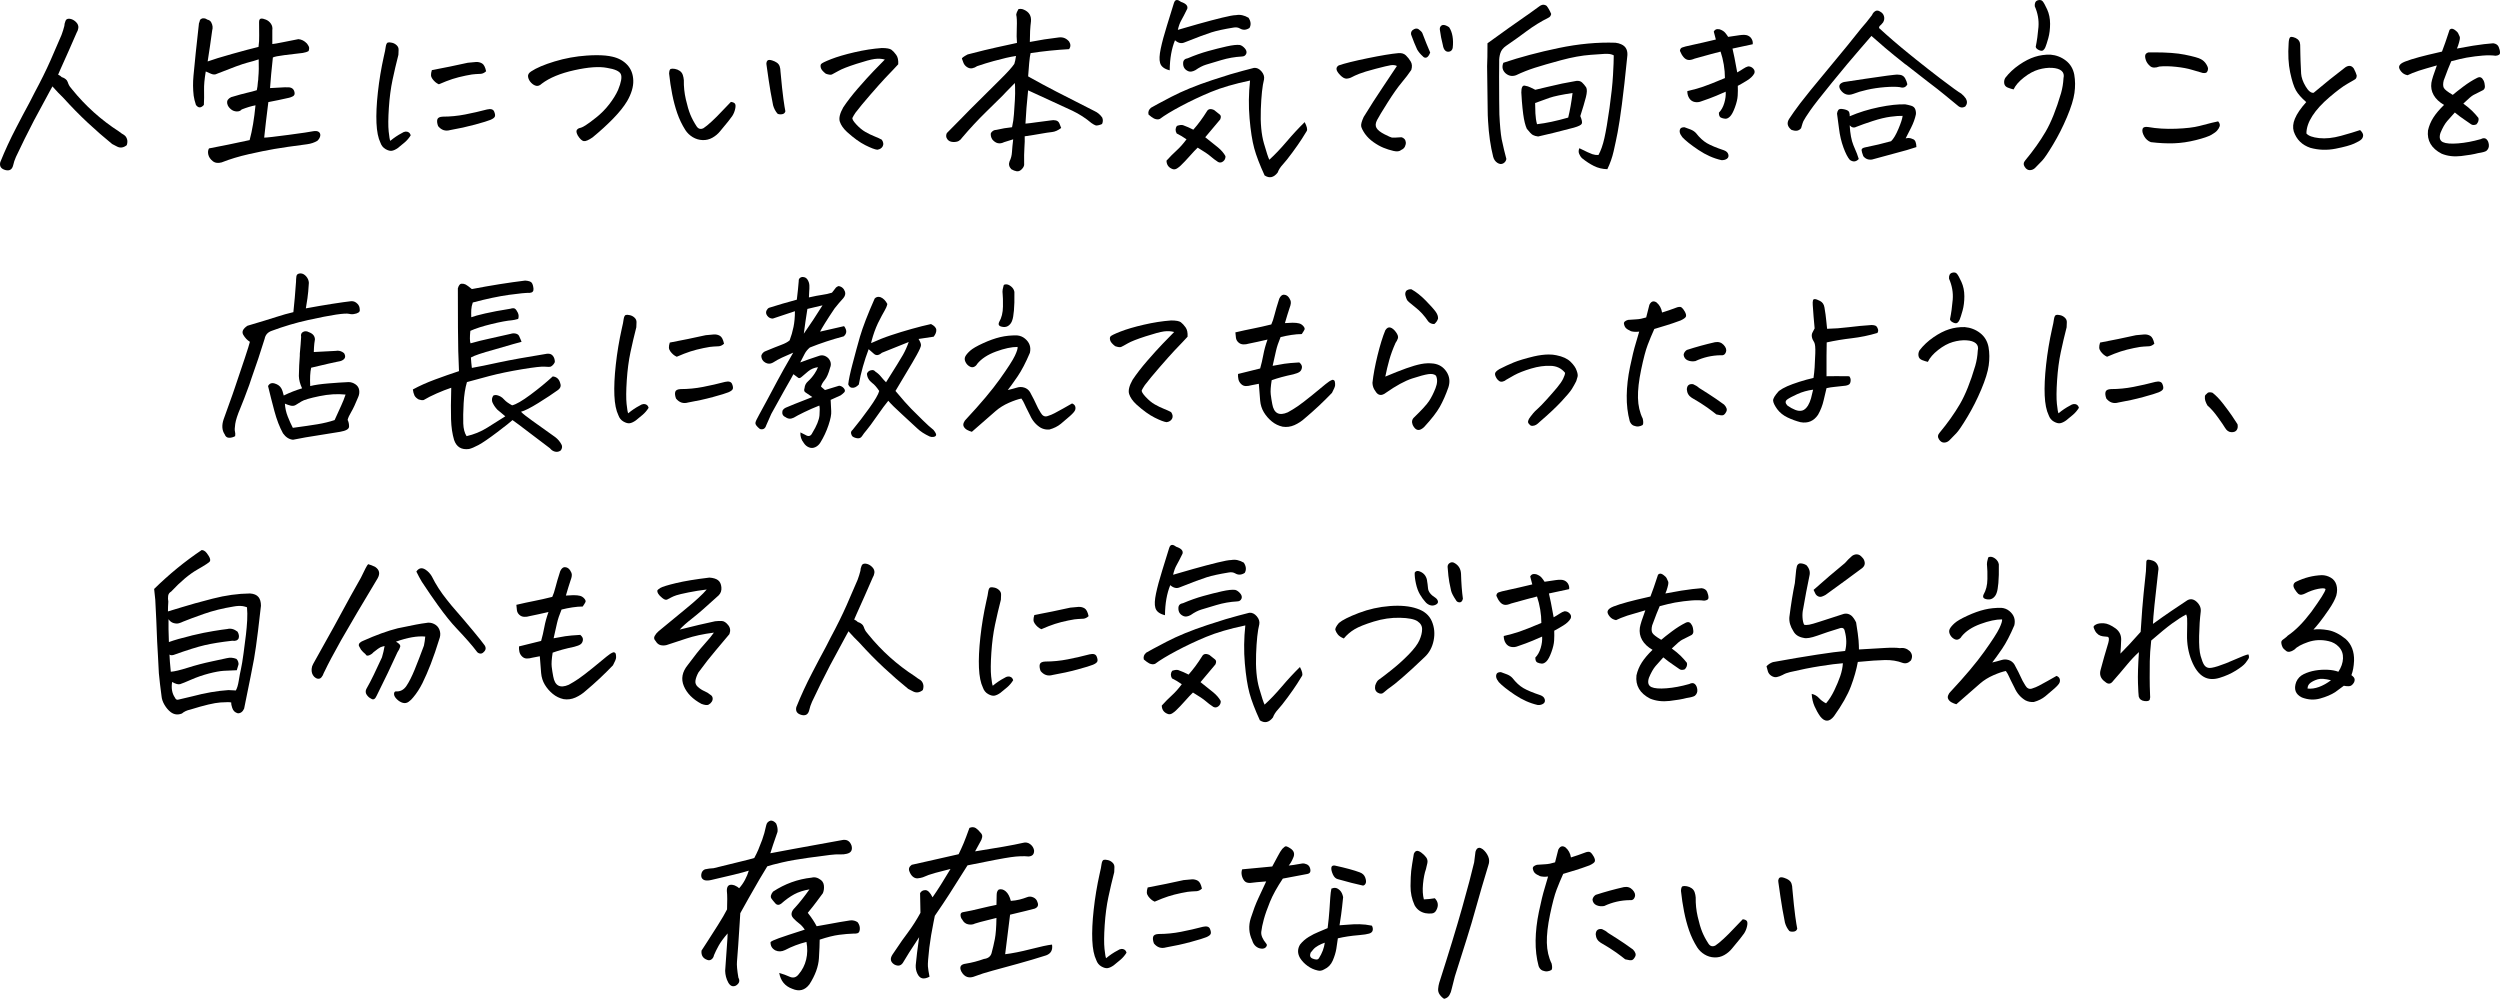 <?xml version="1.0" encoding="UTF-8"?> <svg xmlns="http://www.w3.org/2000/svg" id="_レイヤー_2" viewBox="0 0 383.724 153.31"><g id="_レイヤー_1-2"><path d="M8.05,13.261l-.291.521c-.812,1.49-1.664,3.066-2.553,4.73-.968,1.856-1.886,3.713-2.757,5.57-.193.426-.338.861-.435,1.307-.155.618-.532.859-1.132.725-.716-.174-.996-.58-.841-1.219.715-1.779,1.528-3.539,2.438-5.281.677-1.314,1.383-2.649,2.118-4.004.232-.444.464-.899.696-1.363.987-1.838,1.809-3.502,2.466-4.991s1.219-2.786,1.683-3.888c.174-.465.319-.929.435-1.393,0-.213.058-.465.174-.755.077-.232.261-.349.551-.349.058,0,.125.01.203.029.309.059.599.223.871.493.271.271.387.571.348.899-.039.271-.126.514-.261.726-.793,1.838-1.615,3.695-2.466,5.571-.136.29-.261.58-.377.871.232.096.416.223.551.377.329.097.59.261.784.492.097.156.174.33.232.523.116.289.31.58.581.87,2.05,2.534,4.439,4.682,7.167,6.441.271.214.551.406.841.581.193.135.334.338.421.609.087.271.072.58-.043.928-.484.387-.968.465-1.451.232-.329-.154-.59-.291-.783-.406-1.219-.986-2.462-2.07-3.729-3.25-1.267-1.18-2.539-2.477-3.816-3.889-.541-.521-1.016-1.016-1.421-1.479l-.203-.231Z"></path><path d="M39.707,9.11c-.445.156-1.04.33-1.785.523s-2.278.754-4.599,1.682c-.271.156-.576.16-.914.016-.339-.146-.615-.266-.827-.363-.194,1.142-.281,2.1-.261,2.873.019.773.01,1.528-.029,2.264-.445.502-.852.502-1.219,0-.174-.523-.29-.996-.348-1.422-.116-1.006-.126-2.021-.029-3.047s.213-2.205.348-3.541c.135-1.334.3-2.843.494-4.525.058-.117.102-.252.13-.406.029-.155.169-.271.421-.349h.203c.174,0,.357.067.551.203.271.058.464.198.58.421.116.223.184.436.203.639.019.203,0,.401-.058.594-.213,1.587-.445,3.174-.696,4.76.793-.291,2.05-.678,3.772-1.161s3.066-.842,4.034-1.073l.087-.871c.019-.193.019-1.17,0-2.931,0-.329.097-.508.29-.536.193-.029.45.023.769.159s.575.349.769.638c.193.291.261.62.203.987v2.118c.251-.02.807-.116,1.668-.291.86-.174,1.639-.328,2.335-.463.483.039.919.26,1.306.666.135.175.236.34.304.494s.053.377-.043.667c-.232.136-.532.232-.899.29-.89.098-1.823.209-2.8.334-.977.126-1.572.246-1.785.363-.078.832-.165,1.683-.261,2.553-.058.697-.116,1.412-.174,2.147.561-.019,1.083-.048,1.567-.087.483-.039.938-.049,1.364-.029.502.059.783.348.841.871.019.231-.073.401-.276.508-.203.105-.392.179-.565.217-1.103.252-2.167.475-3.192.668-.271,2.146-.484,3.965-.639,5.455.367,0,1.605-.141,3.714-.421,2.108-.28,3.385-.469,3.83-.565.348-.059.614-.029.798.086.184.117.276.291.276.523-.02.309-.174.6-.464.87-.464.271-.987.444-1.567.522-2.225.289-3.898.531-5.02.725s-2.433.459-3.932.799c-1.499.338-2.887.758-4.164,1.262-.562.154-1.021.087-1.378-.203-.358-.29-.581-.619-.667-.986s-.053-.688.102-.957c1.857-.35,3.937-.774,6.239-1.277.406-1.509.706-3.289.899-5.339-.62.116-1.325.329-2.118.638-.174.213-.426.314-.754.305-.329-.01-.62-.115-.871-.318-.251-.203-.426-.421-.522-.653-.174-.425-.106-.764.203-1.016.097-.077.222-.154.377-.231h.029c1.025-.31,1.818-.527,2.379-.653s1.054-.257,1.48-.392c.077-.329.135-.764.174-1.307.039-.192.058-.406.058-.638.077-.831.097-1.761.058-2.786Z"></path><path d="M63.036,20.775c-.251.406-.556.765-.914,1.073-.358.311-.711.6-1.059.871-.33.232-.629.372-.9.42-.271.049-.595-.033-.972-.246-.377-.213-.644-.541-.798-.986-.348-.715-.551-1.727-.609-3.032-.058-1.306.015-2.882.218-4.729s.508-3.68.914-5.499c.155-.638.251-1.132.29-1.479.058-.367.164-.58.319-.639.077-.02.164-.029.261-.029.097,0,.222.02.377.059.271.059.513.188.726.392.212.203.309.445.29.726-.02.28-.029.527-.029.74-.329,1.276-.629,2.553-.899,3.83-.271,1.276-.46,2.713-.566,4.309-.106,1.596-.116,2.805-.029,3.627.087.822.169,1.301.247,1.437.58-.483,1.17-.88,1.77-1.19.193-.135.382-.212.566-.231.184-.019.348.02.493.116.146.097.247.252.305.464ZM67.36,12.94c-.213-.096-.397-.212-.551-.348-.155-.135-.3-.295-.436-.479s-.208-.377-.217-.58c-.01-.203.033-.459.13-.77,1.857-.348,3.695-.725,5.513-1.131.503-.059.923-.098,1.262-.117.338-.019.648.055.929.219.28.164.488.565.624,1.203-.251.232-.513.363-.783.393-.271.029-.542.043-.812.043-.271,0-.784.078-1.538.232s-1.432.329-2.031.521c-.6.194-1.296.465-2.089.812ZM69.1,19.963c-.735.214-1.354.011-1.857-.609-.155-.425-.193-.769-.116-1.03.077-.261.358-.4.842-.42,1.141,0,2.282-.111,3.424-.334,1.141-.223,2.263-.479,3.366-.77.581-.135.943-.029,1.088.32.145.348.179.609.102.783-.078.174-.3.338-.667.492-.368.156-1.156.397-2.365.727-1.209.328-2.481.609-3.816.841Z"></path><path d="M83.144,12.854c-.29.271-.571.377-.841.318-.271-.058-.533-.217-.784-.479-.251-.262-.406-.556-.464-.885-.058-.328.097-.609.464-.842.812-.541,2.017-1.054,3.613-1.537,1.596-.484,3.235-.784,4.918-.9.541-.038,1.054-.058,1.538-.058.967,0,1.77.077,2.408.231.948.214,1.712.635,2.292,1.263.58.629.885,1.427.914,2.394.029.968-.286,2.021-.943,3.163-.484.812-1.189,1.698-2.118,2.655-.928.957-1.993,1.93-3.192,2.916-.619.426-1.069.614-1.349.566-.281-.049-.585-.334-.914-.856-.213-.406-.261-.691-.145-.856.116-.164.276-.266.479-.305.203-.038.483-.169.841-.392.357-.222.909-.628,1.654-1.219.745-.59,1.412-1.267,2.002-2.03.59-.765,1.04-1.495,1.35-2.191.483-1.18.624-1.992.42-2.438s-.914-.764-2.132-.957c-1.2-.232-2.868-.111-5.005.362-2.138.474-3.806,1.165-5.005,2.075Z"></path><path d="M110.536,20.138c-.33.406-.726.739-1.19,1-.464.262-.967.383-1.509.363-.542-.02-1.044-.17-1.509-.449-.464-.281-.841-.644-1.132-1.089-.522-.831-.938-1.697-1.248-2.597-.31-.899-.566-1.861-.769-2.887s-.363-2.09-.479-3.192c.019-.425.106-.662.261-.711.154-.048.367-.048.638,0,.271.049.517.149.74.305.222.155.377.362.464.624s.14.527.16.798c-.02.986.082,1.969.305,2.945.222.978.454,1.761.696,2.351.242.59.566,1.194.972,1.812.271.388.619.475,1.044.262.329-.213.754-.561,1.277-1.045.522-.482,1.03-.99,1.523-1.523.493-.531.962-1.02,1.407-1.465.309.039.517.131.624.275.106.146.116.416.029.812s-.237.76-.45,1.088c-.213.33-.832,1.104-1.857,2.322ZM120.546,17.091c-.077.271-.266.42-.565.449-.3.029-.518-.004-.653-.102-.31-.367-.532-.793-.667-1.276-.291-1.451-.518-2.752-.682-3.903-.165-1.15-.275-1.93-.334-2.336-.039-.154-.02-.318.058-.492.077-.155.203-.232.377-.232.155,0,.309.029.464.087.251.077.483.188.696.333.213.146.358.34.436.581.077.241.116.489.116.739.174,1.916.324,3.328.45,4.236.126.91.228,1.549.305,1.916Z"></path><path d="M135.809,9.14c-.484-.135-1.006-.164-1.567-.087-.562.077-1.5.329-2.814.755-1.316.426-2.225.783-2.728,1.073-.503.29-.842.474-1.016.552-.174.077-.484.039-.929-.117-.426-.328-.677-.618-.754-.869-.078-.252-.072-.45.015-.596.087-.145.599-.4,1.538-.769.938-.367,2.137-.721,3.598-1.06,1.46-.338,2.858-.556,4.193-.652.754,0,1.252.092,1.495.275.241.184.483.445.725.783.242.339.343.818.305,1.437-.271.31-.532.591-.783.842-.252.251-.658.677-1.219,1.276-.562.6-1.32,1.451-2.278,2.554s-1.717,2.021-2.278,2.757c-.232.348-.387.609-.464.783-.078.174.116.513.581,1.016s.933.89,1.407,1.16c.474.271.943.498,1.407.682.464.185.832.354,1.103.508.251.368.3.701.145,1.002-.155.299-.435.479-.841.537-.368-.039-.977-.271-1.828-.697-.852-.426-1.79-1.103-2.814-2.031-.562-.521-.929-1.049-1.103-1.581-.174-.532,0-1.263.522-2.19.619-.929,1.374-1.905,2.264-2.932.889-1.024,1.678-1.895,2.365-2.611.687-.715,1.271-1.314,1.755-1.799Z"></path><path d="M157.804,13.87c-.194,1.856-.329,3.559-.406,5.106.445-.038.996-.106,1.654-.203.657-.097,1.402-.193,2.234-.29.251-.059.508-.059.769,0,.261.058.444.213.551.464.106.252.198.483.275.696-.484.368-.953.576-1.407.624-.455.049-1.03.136-1.727.261-.696.127-1.519.258-2.466.393.019.503.004,1.073-.043,1.711-.048.639-.063,1.539-.043,2.699-.039.232-.174.459-.406.682-.232.223-.479.314-.74.275-.261-.039-.537-.145-.827-.318-.348-.368-.436-.774-.261-1.219.212-.426.334-.891.363-1.393.029-.504.091-1.161.188-1.974-.445.136-.91.28-1.393.435-.697.35-1.306.203-1.828-.435-.194-.329-.261-.647-.203-.958.212-.328.493-.492.841-.492.812-.193,1.615-.329,2.409-.406.154-.697.251-1.364.29-2.002.039-.639.087-1.364.145-2.177.039-.639.048-1.306.029-2.003,0-.192-.01-.396-.029-.609-.581.581-1.044,1.055-1.393,1.422-.213.214-.387.397-.522.552-.368.368-1.195,1.181-2.481,2.438-1.287,1.258-2.52,2.583-3.7,3.976-.135.213-.31.382-.522.508-.213.125-.513.179-.9.159-.387-.019-.677-.169-.87-.45-.194-.279-.213-.584-.058-.914l2.379-2.408,1.219-1.248c1.876-1.875,3.385-3.375,4.526-4.496,1.141-1.123,1.886-1.945,2.234-2.467.096-.271.184-.678.261-1.219-.503.077-1.006.174-1.509.29s-1.146.28-1.929.493c-.784.213-1.63.475-2.539.783-.213.155-.455.262-.726.319s-.541,0-.812-.174c-.271-.175-.459-.406-.566-.696-.106-.291-.179-.488-.217-.596-.039-.105.251-.323.871-.652,1.934-.503,3.419-.865,4.454-1.088s2.075-.449,3.12-.682c-.058-.561-.068-1.33-.029-2.307.039-.977.01-1.649-.087-2.018.039-.271.155-.561.348-.87.097-.019.193-.028.29-.028.193,0,.367.038.522.115.812.348,1.18.948,1.103,1.799-.116.91-.174,1.964-.174,3.163,1.47-.29,2.959-.522,4.468-.696.619-.077,1.141.135,1.567.639.251.406.251.793,0,1.16-2.051.116-4.024.319-5.919.609-.078.29-.15.803-.217,1.538-.068.735-.121,1.412-.16,2.03l.406.232c1.063.6,2.36,1.297,3.888,2.09,1.741.89,3.714,1.896,5.919,3.018.464.213.851.541,1.161.986.135.329.126.658-.029.986-.329.155-.638.232-.929.232-.193-.059-.425-.184-.696-.377-.89-.755-1.862-1.383-2.916-1.887-1.055-.502-2.114-.99-3.177-1.465-1.064-.474-2.273-1.03-3.627-1.668Z"></path><path d="M194.828,24.519c.851-.773,1.736-1.703,2.655-2.785.919-1.084,1.843-2.08,2.771-2.989.349.678.455,1.132.319,1.364-.136.232-.382.629-.74,1.189-.358.561-.847,1.262-1.465,2.104-.62.842-1.113,1.461-1.48,1.857-.368.396-.629.807-.783,1.232-.6.773-1.268.919-2.002.436-.754-1.645-1.287-3.037-1.596-4.178-.31-1.142-.547-2.66-.711-4.557-.165-1.895-.141-3.839.073-5.832-2.399.504-4.401,1.088-6.007,1.756s-3.133,1.389-4.584,2.162c-1.451.773-2.534,1.432-3.25,1.973-.252.116-.551.098-.9-.059-.251-.135-.532-.338-.841-.609-.097-.406.029-.754.377-1.044.348-.212,1.383-.769,3.104-1.669,1.722-.898,3.811-1.755,6.268-2.567.986-.329,1.925-.628,2.814-.899,1.335-.387,2.543-.715,3.627-.986.425-.039.808.141,1.146.537.338.396.469.807.392,1.232-.251.968-.416,2.5-.493,4.6-.078,2.099.082,3.84.479,5.223s.672,2.22.827,2.51ZM180.349,6.181c-.522,1.276-.793,2.814-.812,4.613-.852-.213-1.345-.6-1.48-1.16-.136-.465-.102-1.186.102-2.162s.522-2.162.958-3.555.788-2.533,1.059-3.424c.097-.328.251-.493.464-.493.174,0,.387.097.638.29.754.252,1.074.6.958,1.045-.387.793-.692,1.383-.914,1.77-.223.387-.401.881-.537,1.48.696-.213,1.736-.513,3.119-.9,1.383-.387,2.606-.711,3.671-.972,1.063-.261,1.779-.392,2.147-.392.619-.116,1.257.02,1.915.406.367.561.416,1.084.145,1.566-.503.33-.986.358-1.451.088-.29-.175-.629-.223-1.016-.146-1.432.231-2.549.474-3.352.726s-2.201.773-4.193,1.566c-.464.193-.938.078-1.421-.348ZM184.992,21.065c.793.619,1.446,1.142,1.958,1.566.512.426.895.871,1.146,1.336.019.328-.097.594-.348.797-.251.203-.513.237-.783.102-.445-.289-.837-.585-1.175-.885-.339-.3-.992-.74-1.958-1.32-.31.291-.716.721-1.219,1.291-.503.57-.968,1.06-1.393,1.466-.135.136-.314.276-.537.421-.223.145-.44.188-.653.131-.638-.213-.968-.648-.987-1.307.522-.58,1.04-1.102,1.553-1.566.512-.465,1.02-1.035,1.523-1.712-.522-.367-1.026-.667-1.509-.899-.232-.406-.222-.793.029-1.16.387-.136.696-.175.928-.117.541.194,1.074.426,1.596.697.735-.832,1.422-1.76,2.06-2.785.213-.406.59-.484,1.132-.232l.87.695c.193.156.213.406.058.755-.986,1.181-1.751,2.089-2.292,2.728ZM191.288,8.24c-.116.29-.348.436-.696.436-1.064.058-2.114.242-3.148.552-1.035.309-1.809.541-2.321.695-.513.156-1.059.436-1.639.842-.426.232-.784.291-1.074.174-.562-.231-.832-.647-.812-1.247,0-.425.242-.677.726-.755,1.044-.444,2.069-.807,3.076-1.088,1.005-.28,1.963-.521,2.873-.725.909-.203,1.586-.276,2.031-.219.251.059.502.229.754.508.251.281.329.557.232.827Z"></path><path d="M214.414,10.126c-.271-.135-.59-.174-.958-.115-.368.058-1.142.242-2.321.551-1.18.311-2.021.566-2.524.77s-.875.372-1.117.508c-.242.135-.518.213-.827.232-.29,0-.609-.18-.958-.537s-.537-.658-.566-.9c-.029-.241.082-.439.334-.594.89-.31,2.37-.678,4.439-1.104,2.07-.425,3.646-.686,4.73-.783.483-.039.865.078,1.146.348.28.271.527.586.74.943.213.358.242.789.087,1.291-.387.58-.88,1.229-1.48,1.944s-1.316,1.731-2.147,3.047c-.832,1.315-1.374,2.216-1.625,2.698-.252.484-.281.891-.087,1.219.193.33.604.653,1.233.973.628.318,1.011.488,1.146.508s.619,0,1.451-.059c.174.039.324.127.45.262.125.135.198.305.217.508.019.203-.024.42-.13.652-.106.232-.295.406-.566.522-.251.231-.648.285-1.189.159-.542-.125-1.059-.289-1.552-.492-.494-.203-1.001-.488-1.523-.857-.522-.367-.958-.792-1.306-1.275-.33-.484-.522-.866-.581-1.146s.067-.76.377-1.437c1.005-1.644,1.982-3.167,2.931-4.57.947-1.402,1.673-2.49,2.176-3.265ZM219.521,8.066c-.174.445-.368.701-.58.769-.213.068-.406-.004-.581-.217-.329-.291-.609-.629-.841-1.016-.31-.678-.59-1.364-.841-2.061-.174-.348-.136-.648.116-.899.367-.29.687-.339.958-.146s.455.377.551.552c.425,1.122.832,2.128,1.219,3.018ZM221.466,6.935c-.213-.832-.358-1.566-.436-2.205-.097-.387-.01-.668.262-.842.077-.038.164-.058.261-.058.232,0,.522.116.87.349.252.367.426.826.522,1.378s.106,1.155.029,1.813c-.077.31-.247.493-.508.551-.261.059-.479,0-.653-.174-.174-.174-.29-.445-.348-.812Z"></path><path d="M229.184,24.054c-.406-1.605-.668-3.433-.784-5.483-.039-.581-.058-1.171-.058-1.771-.039-2.785-.068-5-.087-6.645.038-.696.058-1.866.058-3.511,2.205-1.605,4.411-3.173,6.616-4.7.483-.349.938-.678,1.363-.986.136-.117.31-.193.522-.232h.087c.174,0,.338.058.493.174.271.348.503.764.696,1.248-.058.289-.203.483-.435.58-1.161.58-2.273,1.268-3.337,2.061-1.064.793-2.118,1.547-3.163,2.263-.445.31-.735.682-.87,1.117-.136.435-.194.885-.175,1.349-.02,1.123-.02,3.076,0,5.861,0,.794.01,1.52.029,2.177.077,1.664.193,2.931.349,3.802.251,1.18.493,2.195.725,3.046-.058.31-.223.537-.493.683-.271.145-.565.115-.885-.088s-.537-.518-.652-.943ZM246.71,25.97c-.755-.02-1.441-.185-2.061-.494-.619-.309-1.237-.715-1.856-1.219-.155-.154-.29-.367-.406-.638s-.106-.562.029-.87c1.005.502,1.668.807,1.987.914.319.105.633.148.943.13.367-.657.672-1.522.913-2.597.242-1.074.503-2.611.784-4.613.28-2.002.459-3.686.536-5.049.077-1.364.116-2.375.116-3.033-.271-.154-.59-.231-.957-.231h-.465c-.464.02-1.17.067-2.118.146-1.354.097-2.872.372-4.556.826-1.683.455-3.022.842-4.019,1.161s-1.958.701-2.887,1.146c-.6.213-1.142.107-1.625-.318-.465-.445-.571-.977-.319-1.596,2.592-.871,5.421-1.625,8.487-2.264,3.065-.639,5.973-.909,8.72-.812.328.039.618.115.87.232.773.328,1.083.996.929,2.002-.29,2.921-.562,5.334-.812,7.239-.252,1.905-.47,3.333-.653,4.28s-.387,1.91-.609,2.887-.547,1.9-.972,2.771ZM241.603,19.586c-2.419.638-4.256,1.093-5.514,1.364-.329-.039-.6-.117-.812-.232-.213-.116-.522-.436-.929-.958-.231-.503-.416-1.247-.551-2.233-.078-.6-.146-1.258-.203-1.974-.02-.425-.049-.88-.087-1.364,0-.754.174-1.103.522-1.045.348.059.643.15.885.276.241.126.488.247.739.362.619-.154,1.229-.299,1.828-.436,1.567-.387,3.057-.695,4.469-.928.367-.039.657.039.871.232.212.193.425.445.638.754.155.29.141.798-.043,1.523-.185.726-.47,1.688-.856,2.887.251.6.324.997.218,1.189-.106.194-.498.388-1.175.581ZM235.916,19.063c1.373-.154,2.969-.493,4.787-1.016.271-1.103.494-2.359.668-3.771-1.664.251-2.844.498-3.54.739-.696.242-1.432.508-2.205.798,0,.465.015.996.043,1.596.029.6.111,1.151.247,1.654Z"></path><path d="M264.207,24.577c-1.199-.271-2.375-.794-3.525-1.567-1.151-.773-1.969-1.422-2.452-1.944-.213-.271-.344-.508-.392-.711-.049-.203-.029-.392.058-.565.088-.175.305-.261.653-.261.29.097.604.213.943.348.338.136.613.319.826.551.542.697,1.104,1.215,1.684,1.553.58.339,1.45.701,2.611,1.088.367.135.59.349.667.639s0,.512-.231.668c-.232.154-.513.222-.842.203ZM264.874,14.073c-1.083.483-1.92.832-2.51,1.044-.59.214-1.001.358-1.233.436-.329.136-.667.169-1.016.102-.348-.067-.623-.257-.826-.565-.203-.31-.305-.678-.305-1.104.909-.213,1.707-.436,2.394-.667.687-.232,1.813-.677,3.381-1.335,0-.677-.059-1.363-.175-2.061-.116-.695-.28-1.363-.493-2.002-.29.078-.773.203-1.451.377-.677.175-1.519.406-2.524.697-.405.174-.739.242-1.001.203-.261-.039-.498-.184-.711-.436-.213-.251-.396-.57-.551-.957.019-.252.125-.422.319-.508.193-.088.726-.223,1.596-.406s2.069-.459,3.598-.827c-.077-.329-.184-.735-.319-1.219.136-.251.329-.378.581-.378.097,0,.203.011.319.029.387.136.672.314.855.537s.334.431.45.624c.618-.097,1.208-.185,1.77-.261.561-.078.977-.059,1.248.058.271.116.474.3.609.552.135.251.184.512.145.783-1.122.251-2.157.474-3.104.667.135.619.236,1.088.305,1.407.067.319.208,1.069.421,2.249.348-.193.657-.382.929-.565.271-.184.521-.305.754-.363.31,0,.57.116.783.348.213.232.262.484.146.755-.213.388-.585.745-1.117,1.073-.532.33-1.001.6-1.407.812.019.484.015.982-.015,1.494-.029.514-.17,1.113-.421,1.8s-.503,1.155-.754,1.407c-.252.252-.498.367-.74.348-.242-.019-.464-.076-.667-.174-.203-.097-.305-.348-.305-.754.367-.367.643-.861.827-1.48.184-.619.256-1.199.217-1.74Z"></path><path d="M287.245,5.513c-.174.213-.793.929-1.856,2.147-1.064,1.219-2.452,2.878-4.164,4.976-1.712,2.1-2.839,3.541-3.38,4.324-.542.783-.891,1.33-1.045,1.639-.077.175-.146.368-.203.581-.058.155-.106.319-.146.493-.31.387-.735.493-1.276.319l-.203-.058c-.639-.504-.755-1.069-.349-1.698.406-.628.963-1.411,1.669-2.351.706-.938,2.147-2.713,4.323-5.324,2.177-2.611,3.864-4.682,5.063-6.209.522-.58,1.073-1.258,1.654-2.031.115-.291.3-.503.551-.639.077-.039.164-.059.262-.059.154,0,.309.059.464.175.29.155.479.388.565.696.088.31.044.619-.13.929-.214.271-.368.44-.465.508s-.154.188-.174.362c1.451,1.335,2.979,2.65,4.585,3.946.367.29.725.581,1.073.87,1.257,1.007,2.543,2.013,3.859,3.018,1.683,1.277,2.718,2.022,3.104,2.234.29.232.532.494.726.784.232.426.203.822-.087,1.189-.406.251-.794.213-1.161-.116-.619-.502-1.272-1.039-1.958-1.61-.688-.57-1.582-1.271-2.685-2.104-1.025-.812-2.118-1.663-3.278-2.554l-.175-.115c-1.199-.948-2.21-1.771-3.032-2.467-.822-.697-1.533-1.315-2.133-1.857ZM285.302,24.402c-.406.444-.861.493-1.364.146-.329-.368-.657-1.002-.986-1.9-.329-.9-.557-1.867-.682-2.902-.126-1.034-.228-1.803-.305-2.307.019-.213.087-.4.203-.566.116-.164.406-.197.87-.102.465.098.73.252.798.465s.092.416.073.609c1.393-.6,2.892-1.063,4.497-1.393,1.605-.328,2.949-.475,4.033-.436.251.039.547.107.885.203.339.098.556.285.653.566.097.28.125.547.087.797-.136.639-.377,1.307-.726,2.003-.348.696-.629,1.247-.842,1.653.155-.038.319-.058.494-.058.174,0,.406.067.696.203s.444.532.464,1.19c-.562.174-1.055.328-1.479.463-1.451.406-3.231.891-5.339,1.451-.562.077-1.007-.097-1.335-.521-.155-.406-.242-.711-.262-.914s.146-.344.494-.422c1.45-.289,2.795-.609,4.033-.957.367-.348.744-.981,1.131-1.9.387-.918.6-1.582.639-1.988-.445-.019-1.064.025-1.857.131-.793.107-1.697.324-2.713.653s-1.861.629-2.539.899c-.367.193-.706.116-1.015-.232.076,1.297.266,2.307.565,3.033.3.725.483,1.164.551,1.319.068.155.16.425.276.812ZM292.759,12.94c-.232.465-.619.609-1.161.436-.541-.076-1.301-.076-2.277,0-.978.078-1.891.213-2.742.406-.406.098-.783.193-1.132.291-.367.115-.706.231-1.016.348-.793.29-1.441.078-1.943-.639-.349-.58-.175-.977.521-1.189,2.244-.348,4.479-.677,6.703-.986l.986-.116c.31-.058.634-.058.973,0,.338.058.59.242.754.552.164.309.275.609.334.898Z"></path><path d="M309.066,13.725c-.271-.058-.566-.149-.886-.276-.318-.125-.503-.338-.551-.638-.049-.3.005-.585.159-.856.581-.754,1.292-1.422,2.133-2.002.842-.58,1.645-.99,2.408-1.232.765-.242,1.562-.354,2.395-.334.89.077,1.678.382,2.364.914s1.117,1.252,1.291,2.162c.155.889.164,1.822.029,2.799-.136.978-.518,2.211-1.146,3.7-.628,1.489-1.334,2.888-2.118,4.192-.783,1.307-1.349,2.143-1.697,2.51-.348.367-.716.745-1.103,1.133-.232.212-.498.318-.798.318s-.557-.164-.769-.493c-.232-.349-.203-.687.087-1.016,1.237-1.489,2.277-2.954,3.119-4.396s1.63-3.41,2.365-5.905c.212-.755.338-1.519.377-2.292.116-.483.019-.861-.29-1.132-.31-.271-.794-.425-1.451-.464-.658-.039-1.354.049-2.089.261-.735.214-1.485.619-2.249,1.219-.765.6-1.291,1.209-1.581,1.828ZM312.461,7.196c.193-.948.334-1.959.421-3.033.087-1.073-.102-2.142-.566-3.205-.038-.484.106-.784.436-.9.116-.038.232-.058.349-.058.154,0,.29.058.406.174.174.194.41.62.711,1.276.3.658.449,1.393.449,2.205s-.092,1.549-.275,2.206c-.185.657-.334,1.122-.45,1.393-.077.193-.188.349-.333.464-.146.116-.363.107-.653-.029-.29-.135-.455-.299-.493-.492Z"></path><path d="M330.132,21.819c-.445-.174-.788-.479-1.03-.913-.242-.436-.324-.798-.246-1.089.077-.289.367-.396.87-.318,1.296.232,2.713.318,4.251.261s2.737-.198,3.599-.421c.86-.222,1.498-.387,1.915-.493.415-.106.739-.179.972-.218.232.271.31.522.232.755-.078.231-.203.445-.378.638-.154.194-.449.417-.885.668-.436.252-1.229.522-2.379.812-1.151.29-2.273.455-3.366.493-1.093.039-2.277-.019-3.555-.175ZM331.437,10.214c-.619.232-1.088.213-1.407-.059-.319-.271-.536-.57-.652-.899s-.15-.595-.102-.798c.048-.203.218-.344.508-.421h.87c1.954,0,3.511.116,4.672.349,1.335.271,2.166.503,2.495.696.329.174.595.421.798.739.203.32.3.571.29.755-.01.185-.062.344-.159.479-.097.135-.31.184-.639.145-.445-.116-.991-.275-1.64-.479-.647-.203-1.47-.357-2.466-.465-.997-.105-1.853-.121-2.568-.043Z"></path><path d="M353.983,15.669c-.735-.639-1.263-1.238-1.582-1.799-.319-.562-.614-1.48-.885-2.757-.271-1.276-.349-2.776-.232-4.497.02-.426.087-.717.203-.871.059-.059.136-.087.232-.087.154,0,.367.058.639.174.444.214.677.562.696,1.044.019.543.028,1.021.028,1.438s.039,1.406.116,2.974c.039.601.266,1.253.683,1.958.415.707.826,1.041,1.232,1.002,1.625-1.373,3.25-2.68,4.875-3.918.541-.348.977-.279,1.306.203.232.465.377.812.436,1.045,0,.291-.083.488-.247.596-.164.105-.57.343-1.219.71-.648.368-1.548,1.04-2.698,2.017-1.151.977-2.031,1.939-2.641,2.887-.609.949-.914,1.848-.914,2.699.31.367.962.605,1.959.711.996.106,2.108-.01,3.337-.348,1.228-.339,2.21-.634,2.945-.886.328.31.483.591.464.842s-.116.454-.29.609c-.155.155-.518.362-1.088.624-.571.261-1.52.521-2.844.783-1.325.261-2.616.217-3.874-.131-1.276-.426-2.128-1.267-2.554-2.524-.174-.599-.115-1.247.175-1.944.309-.754.89-1.605,1.741-2.553Z"></path><path d="M378.096,15.901c.58.426,1.045.812,1.393,1.16.349.348.657.696.929,1.045.077.348-.029.677-.319.986-.348.135-.624.126-.827-.029-.203-.154-.532-.382-.986-.682-.455-.3-.953-.672-1.494-1.117-.426.465-.817.904-1.176,1.32-.357.416-.701,1.021-1.029,1.813-.232.716-.106,1.189.377,1.421.464.214,1.242.276,2.336.189,1.093-.088,2.249-.305,3.467-.652.368-.193.658-.193.871,0s.338.479.377.855-.087.691-.377.943c-.193.135-.619.25-1.276.348-.639.174-1.51.324-2.612.449-1.103.126-2.099.006-2.988-.362-1.567-.812-2.264-2.002-2.089-3.569.154-.695.425-1.349.812-1.958.387-.609.938-1.263,1.653-1.958-.735-.426-1.267-.93-1.596-1.51s-.445-1.209-.349-1.886c.077-.483.358-1.374.842-2.669-1.238.348-2.157.619-2.757.812-.735.251-1.315.482-1.74.695-.406-.076-.726-.256-.958-.536s-.348-.518-.348-.711.115-.378.348-.552.735-.381,1.509-.623,1.645-.479,2.611-.711c.639-.155,1.345-.32,2.118-.494.426-1.141.668-1.818.726-2.031.077-.25.223-.686.436-1.305.097-.117.213-.175.348-.175.116,0,.252.049.406.146.31.213.503.406.581.58.077.174.154.344.231.508s-.01.623-.261,1.379c-.058.154-.116.299-.174.435.793-.155,1.605-.3,2.438-.435,1.237-.193,2.282-.32,3.134-.378.425.058.705.247.841.565.136.319.203.615.203.885,0,.271-.223.426-.667.465-.562-.077-1.219-.087-1.974-.029-.754.059-1.586.165-2.495.319-.619.116-1.402.3-2.351.552-.271.6-.657,1.586-1.16,2.959-.116.484-.111.856.015,1.117.125.262.585.624,1.378,1.088.387-.328.933-.758,1.64-1.291.706-.531,1.407-.972,2.104-1.32.232-.115.425-.135.58-.058s.29.231.406.464.184.522.203.871c.02.348-.136.58-.464.696-.58.29-1.012.508-1.291.653-.281.145-.799.585-1.553,1.32Z"></path><path d="M46.946,47.33c1.47-.271,2.824-.503,4.062-.696,1.238-.193,2.205-.328,2.902-.406.367-.02.686.116.958.406.232.232.348.522.348.871.039.213-.034.372-.218.479-.184.106-.363.17-.537.188-.271.077-.562.077-.871,0-.31-.077-.982-.038-2.017.116-1.035.154-2.472.436-4.309.842-1.838.406-3.695.957-5.571,1.653-.6.213-.958.619-1.073,1.219-.62,2.013-1.296,4.043-2.031,6.093-.116.33-.223.648-.319.958-.58,1.587-1.044,2.796-1.393,3.627-.426,1.006-.682,1.799-.769,2.38-.087.58-.102.972-.043,1.175s.067.439.029.711c-.31.174-.624.256-.943.247-.319-.011-.537-.18-.653-.508-.426-.62-.484-1.394-.174-2.321.464-1.277.919-2.544,1.364-3.802.116-.367.242-.734.377-1.103.561-1.644,1.063-3.138,1.509-4.483.445-1.344.706-2.18.783-2.51-.406-.251-.745-.609-1.015-1.073-.271-.464-.058-.929.638-1.393,2.089-.619,3.579-1.073,4.468-1.364.89-.29,1.751-.531,2.583-.725.155-1.432.291-2.979.406-4.643,0-.271.019-.557.058-.856.039-.3.261-.45.667-.45.309.02.59.174.841.465.251.29.387.619.406.986-.058,1.006-.13,1.795-.217,2.365-.087.57-.17,1.088-.247,1.552ZM48.165,54.033l3.337-.175c.483-.096.918.02,1.306.349.329.542.174.938-.464,1.19-.522.115-1.166.256-1.93.42-.765.164-1.649.373-2.655.624-.155.677-.203,1.615-.145,2.814.696-.174,1.629-.31,2.8-.406,1.17-.097,2.2-.164,3.09-.203.367,0,.715.112,1.044.334.329.223.522.518.58.885.058.368.01.726-.145,1.073-.426,1.045-.783,1.81-1.073,2.293-.291.483-.475.89-.552,1.219.155.309.228.652.218,1.03-.01.377-.469.643-1.378.798l-3.598.58c-1.064.154-2.273.367-3.627.639-.6-.059-1.112-.388-1.538-.987-.522-.947-.962-2.089-1.32-3.424s-.682-2.611-.972-3.83c.213-.406.556-.536,1.03-.392.474.145.808.392,1.001.74.135.232.261.6.377,1.103.909-.444,1.847-.812,2.814-1.103-.31-.658-.474-1.287-.493-1.887.019-1.141.067-2.186.145-3.133v-.291c.097-1.006.164-1.866.203-2.582-.078-.367.024-.624.305-.77.28-.145.575-.131.885.044.6.213.909.581.929,1.103-.078.445-.126.861-.145,1.248-.02.252-.029.483-.029.696ZM53.04,60.562c-1.238-.135-2.583-.053-4.033.247-1.451.3-2.365.571-2.742.812-.377.242-.677.426-.899.553-.223.125-.474.154-.754.086-.281-.067-.576-.169-.885-.305.039.678.184,1.335.436,1.974.251.639.512,1.219.783,1.741,1.586-.214,2.848-.397,3.787-.552.938-.155,1.813-.367,2.626-.639.425-.947.764-1.692,1.016-2.233.251-.542.474-1.104.667-1.684Z"></path><path d="M77.559,63.898c-.406-.328-.812-.667-1.219-1.016-.348-.367-.609-.764-.784-1.189-.097-.367-.039-.696.174-.986.174-.077.348-.097.522-.058.174.039.358.105.552.203.193.096.401.271.624.521.222.252.614.532,1.175.842.599-.135,1.538-.678,2.814-1.625s2.418-1.887,3.424-2.814c.581.058.958.387,1.132.986.174.426.077.783-.29,1.074-.832.6-1.848,1.271-3.047,2.016-1.2.745-2.089,1.195-2.669,1.35.271.29.856.755,1.755,1.393.899.639,2.065,1.47,3.497,2.496.406.309.726.686.958,1.131.155.271.125.57-.087.899-.271.213-.571.28-.9.203-.31-.077-.571-.251-.783-.521-.91-.678-1.988-1.495-3.235-2.452-1.248-.958-2.084-1.581-2.51-1.872-.232.232-1.006.847-2.321,1.843-1.316.996-2.283,1.658-2.902,1.987s-1.103.532-1.451.609c-1.161.155-1.925-.31-2.292-1.393-.271-.909-.426-1.963-.464-3.162-.039-1.199-.029-2.815.029-4.847-.696.232-1.441.523-2.234.871-.793.348-1.461.688-2.002,1.016-.213.039-.464.01-.754-.088-.29-.154-.503-.348-.639-.58-.135-.289-.222-.609-.261-.957.986-.541,2.118-1.049,3.395-1.523,1.277-.474,2.505-.904,3.685-1.291-.097-1.896-.15-4.125-.159-6.688-.01-2.563-.015-4.569-.015-6.021.135-.465.324-.701.566-.711.242-.01.454.033.638.131.184.097.498.328.943.695,2.921-.561,5.648-.996,8.183-1.305.541.039.88.154,1.016.348s.222.488.261.885c.039.396-.145.615-.551.653-.542-.019-1.61.083-3.207.305-1.596.222-3.448.614-5.557,1.175-.135.367-.213.74-.232,1.117-.02.377-.02.76,0,1.146.406-.154,1.112-.349,2.118-.58,1.006-.232,2.302-.475,3.888-.727.309-.096.537-.102.682-.014.145.087.294.29.45.609.154.318.174.643.058.972-.426.116-.745.185-.958.203-.735.058-1.78.252-3.133.581-1.354.328-2.438.677-3.25,1.044-.097.968-.087,1.606.029,1.915.948-.271,1.92-.512,2.917-.726.996-.212,2.074-.454,3.235-.726.29-.096.57-.105.841-.029.271.078.445.242.522.494.058.154.125.31.203.464l.116.29c-.348.098-.774.213-1.277.349-.774.231-1.741.513-2.901.841-1.915.523-3.115.93-3.598,1.219.019.232.039.498.058.799.019.3.048.565.087.797,1.006-.174,2.389-.453,4.149-.841,1.818-.387,4.285-.831,7.399-1.335.387-.038.682.068.885.319.203.252.305.571.305.958-.136.309-.339.541-.609.695-.174.059-.484.064-.928.016-.445-.049-1.606.082-3.482.391-1.876.311-3.554.658-5.034,1.045-1.48.388-2.626.697-3.438.929-.271.909-.44,1.993-.508,3.25-.068,1.258-.087,2.292-.058,3.104.029.812.198,1.461.508,1.944,1.122-.252,2.167-.678,3.134-1.276.967-.601,1.905-1.19,2.815-1.771Z"></path><path d="M99.553,62.593c-.251.406-.556.765-.914,1.073-.358.311-.711.6-1.059.871-.33.232-.629.372-.9.421-.271.048-.595-.034-.972-.247-.377-.213-.644-.541-.798-.986-.348-.716-.551-1.727-.609-3.032-.058-1.306.015-2.883.218-4.73.203-1.846.508-3.68.914-5.498.155-.639.251-1.131.29-1.479.058-.367.164-.581.319-.639.077-.019.164-.028.261-.028.097,0,.222.02.377.058.271.058.513.188.726.392.212.203.309.445.29.726-.02.28-.029.526-.029.739-.329,1.277-.629,2.554-.899,3.83-.271,1.277-.46,2.713-.566,4.31-.106,1.596-.116,2.806-.029,3.627.087.822.169,1.301.247,1.437.58-.483,1.17-.88,1.77-1.189.193-.136.382-.213.566-.232.184-.02.348.02.493.115.146.098.247.252.305.465ZM103.877,54.759c-.213-.097-.397-.213-.551-.349-.155-.135-.3-.294-.436-.479-.135-.184-.208-.378-.217-.581-.01-.203.033-.459.13-.769,1.857-.349,3.695-.726,5.513-1.132.503-.058.923-.096,1.262-.115.338-.02.648.053.929.217.28.165.488.566.624,1.205-.251.231-.513.362-.783.391-.271.029-.542.044-.812.044-.271,0-.784.077-1.538.232s-1.432.329-2.031.522-1.296.464-2.089.812ZM105.617,61.78c-.735.213-1.354.01-1.857-.609-.155-.426-.193-.769-.116-1.029.077-.262.358-.402.842-.422,1.141,0,2.282-.11,3.424-.333,1.141-.222,2.263-.479,3.366-.769.581-.136.943-.029,1.088.318.145.349.179.609.102.783-.078.175-.3.34-.667.494-.368.154-1.156.396-2.365.725-1.209.33-2.481.609-3.816.842Z"></path><path d="M122.012,47.766l-3.395,1.132c-.349,0-.629-.141-.842-.421s-.251-.556-.116-.827c.096-.193.222-.328.377-.406,1.335-.426,2.757-.842,4.266-1.248.135-1.102.232-2.04.29-2.814-.039-.348.125-.57.493-.667h.116c.309,0,.551.126.725.377.193.29.295.601.305.929.01.329,0,.644-.029.943s-.043.594-.043.885c.851-.193,1.528-.324,2.031-.392.502-.067,1.005-.179,1.509-.334l.609-.783c.096-.097.232-.175.406-.232.483.077.812.368.986.87.097.33.01.658-.261.986-.464.504-.909,1.026-1.334,1.567-.6.89-1.088,1.64-1.465,2.249-.377.609-.634,1.049-.769,1.32,1.257-.291,2.485-.57,3.685-.842.464.619.445,1.142-.058,1.566-1.818.484-3.55,1.055-5.194,1.713-.348.29-.614.614-.798.972-.184.358-.411.798-.682,1.32.754-.29,1.692-.618,2.815-.986.541-.213,1.044-.097,1.509.349.251.289.377.6.377.928,0,.174-.039.348-.116.522-.232.87-.507,1.499-.827,1.886-.319.388-.508.726-.566,1.016.174.155.377.33.609.522.754-.231,1.48-.454,2.176-.667.309.039.556.179.74.42.184.242.193.445.029.609-.165.165-.344.314-.537.45l-1.538.696c.019.658.048,1.233.087,1.727.039.493-.102,1.214-.421,2.162-.319.947-.73,1.828-1.233,2.641-.194.328-.455.57-.784.725-.329.155-.658.164-.986.029-.329-.136-.59-.358-.784-.667-.387-.484-.561-1.026-.522-1.625l.754.377c.483.31.841.213,1.074-.29.677-1.103,1.044-2.013,1.103-2.728.058-.716.048-1.209-.029-1.479-.793.31-1.567.647-2.321,1.015-.754.368-1.287.648-1.596.842-.464.232-.89.203-1.277-.087-.406-.174-.561-.493-.464-.958.097-.212.271-.377.522-.493.464-.212,1.818-.754,4.062-1.625-.484-.348-.832-.584-1.045-.711-.213-.125-.261-.352-.145-.682.039-.406.213-.744.522-1.016.387-.348.725-.744,1.016-1.189.212-.309.387-.639.522-.986-.58.077-1.083.29-1.509.639-.426.348-.75.623-.972.826-.223.203-.401.262-.537.174-.136-.086-.387-.275-.754-.565-.155.31-.522.968-1.103,1.974-.116.213-.242.436-.377.667-.503.929-1.142,2.079-1.915,3.453-.29.619-.551,1.209-.783,1.77-.155.503-.475.687-.958.552-.464-.368-.697-.667-.697-.899,0-.193.193-.629.581-1.306.329-.6.696-1.277,1.103-2.031.077-.116.145-.242.203-.377.503-.929.996-1.853,1.48-2.771.483-.918,1.296-2.365,2.438-4.338-.678.29-1.248.542-1.712.754-.464.213-.938.475-1.421.784-.387.213-.774.208-1.161-.015-.387-.223-.59-.566-.609-1.03.077-.29.251-.513.522-.667,1.161-.483,2.017-.827,2.568-1.03.552-.203.972-.431,1.262-.683.251-.656.45-1.344.595-2.06s.217-1.519.217-2.408ZM123.375,51.218c.987-1.411,1.944-2.861,2.873-4.352-.541.115-1.315.3-2.321.551-.213,1.316-.396,2.583-.551,3.801ZM130.862,67.003c-.116-.115-.193-.275-.232-.479-.039-.203.039-.382.232-.537.832-1.006,1.688-2.122,2.568-3.351s1.388-2.104,1.523-2.626c-.406-.6-.764-1.006-1.074-1.219-.522-.406-.793-.89-.812-1.451.135-.309.368-.483.697-.521.232-.059.435.019.609.231.329.213.609.464.841.755.232.289.493.58.783.87,1.393-2.206,2.258-3.607,2.597-4.208.338-.599.633-1.257.885-1.973-.696.271-1.383.547-2.06.827s-1.364.556-2.06.827c-.464.406-.866.464-1.204.174-.339-.29-.614-.531-.827-.726-.329.87-.624,1.766-.885,2.685-.261.918-.469,1.832-.624,2.742-.368.387-.725.551-1.074.492-.232-.019-.416-.192-.551-.521.077-.716.291-1.731.639-3.047.193-.734.396-1.499.609-2.293.174-.638.357-1.295.551-1.973.445-1.509,1.199-3.463,2.263-5.861.232-.251.532-.318.899-.203.425.174.773.522,1.044,1.045-.077.348-.223.696-.435,1.045-.213.348-.551.986-1.016,1.914-.387.832-.707,1.723-.958,2.67-.039.136-.068.262-.087.377,1.005-.464,2.017-.865,3.032-1.203,1.016-.339,2.075-.663,3.177-.973,1.103-.309,2.099-.561,2.989-.754.522.271.793.57.812.898.019.33-.116.678-.406,1.045-.832.136-1.606.252-2.321.348.251.406.377.722.377.943,0,.223-.218.726-.653,1.51-.435.783-.895,1.571-1.378,2.364-.483.794-1.112,1.848-1.886,3.163,1.083,1.296,1.891,2.21,2.423,2.742.532.532,1.122,1.116,1.77,1.755.648.639,1.194,1.132,1.639,1.479.309.387.445.653.406.799-.039.145-.165.236-.377.275-.213.038-.416.019-.609-.059-.793-.367-1.432-.783-1.915-1.247-.484-.465-1.248-1.171-2.292-2.118-1.044-.948-1.76-1.654-2.147-2.119-.406.484-.987,1.268-1.741,2.351-.754,1.084-1.282,1.8-1.582,2.147-.3.349-.532.653-.696.914-.165.262-.392.377-.682.349-.291-.029-.551-.121-.784-.276Z"></path><path d="M156.193,53.249c-.929,0-2.036.238-3.322.711-1.287.475-2.249,1.108-2.887,1.9-.097.194-.257.344-.479.451-.223.105-.469.072-.74-.102-.251-.155-.445-.378-.581-.668s-.145-.561-.029-.812c.135-.271.387-.57.754-.899.367-.329,1.025-.711,1.973-1.146.948-.435,1.828-.749,2.641-.942s1.673-.281,2.583-.262c.464.039.87.203,1.218.493.349.29.585.614.711.972.126.359.14.76.044,1.205-.639,1.509-1.272,2.723-1.901,3.641-.629.92-1.127,1.611-1.494,2.075.502-.116.977-.241,1.422-.377.367-.116.735-.116,1.103,0,.367.116.657.339.871.667.483.891.807,1.528.972,1.916.164.387.392.812.682,1.276.271.483.619.657,1.044.521.425-.135.788-.285,1.088-.449.299-.164.725-.396,1.276-.696s1.02-.566,1.407-.799c.251.098.411.242.479.436.067.194.062.393-.015.595-.078.203-.338.504-.783.9-.445.396-.91.793-1.393,1.189s-1.073.691-1.77.885c-.464.039-.899-.049-1.306-.261-.735-.445-1.287-1.084-1.654-1.915-.484-.948-.779-1.548-.885-1.8-.106-.251-.256-.512-.45-.783-.503.098-1.142.314-1.915.652-.774.34-1.451.76-2.031,1.263-1.2,1.045-2.418,2.108-3.656,3.192-.271-.078-.513-.175-.726-.291-.213-.115-.377-.271-.493-.464s-.126-.406-.029-.639c.096-.231.212-.406.348-.521,2.224-2.38,3.951-4.431,5.179-6.151,1.229-1.723,2.002-2.922,2.321-3.599.319-.677.459-1.132.421-1.364ZM153.349,49.448c.387-.657.585-1.455.595-2.394s-.005-1.558-.043-1.856c-.039-.301-.039-.557,0-.77.058-.271.106-.474.145-.609.019-.116.155-.174.406-.174.232,0,.483.111.754.334s.436.498.494.826c.019,1.199-.005,2.157-.073,2.873-.068.716-.15,1.199-.247,1.451-.097.328-.266.594-.508.797-.242.203-.522.291-.841.262-.319-.029-.537-.102-.653-.218-.116-.116-.126-.29-.029-.522Z"></path><path d="M180.219,50.958c-.484-.136-1.006-.165-1.567-.088-.562.078-1.5.329-2.814.754-1.316.426-2.225.784-2.728,1.074-.503.29-.842.475-1.016.551-.174.078-.484.039-.929-.115-.426-.329-.677-.619-.754-.871-.078-.251-.072-.449.015-.594.087-.146.599-.402,1.538-.77s2.137-.721,3.598-1.059c1.46-.339,2.858-.557,4.193-.653.754,0,1.252.092,1.495.275.241.185.483.445.725.784.242.338.343.816.305,1.436-.271.31-.532.59-.783.842-.252.252-.658.678-1.219,1.276-.562.601-1.32,1.451-2.278,2.554s-1.717,2.021-2.278,2.756c-.232.349-.387.609-.464.784-.078.174.116.513.581,1.016s.933.89,1.407,1.161c.474.271.943.497,1.407.682.464.184.832.353,1.103.507.251.368.3.702.145,1.002-.155.299-.435.479-.841.536-.368-.039-.977-.271-1.828-.696-.852-.425-1.79-1.103-2.814-2.03-.562-.523-.929-1.05-1.103-1.582-.174-.531,0-1.262.522-2.191.619-.928,1.374-1.904,2.264-2.93.889-1.025,1.678-1.896,2.365-2.611.687-.716,1.271-1.316,1.755-1.799Z"></path><path d="M197.222,49.594l1.161-.058c.425,0,.764.033,1.015.102.251.067.469.207.653.42.184.213.241.393.174.537-.068.145-.208.373-.421.682-.483,0-1.011.043-1.581.131-.571.087-1.127.198-1.668.334-.329.793-.562,1.489-.696,2.089-.136.6-.31,1.374-.522,2.321l1.799-.319c.503-.077,1.267-.146,2.292-.203.309.251.445.518.406.798-.039.281-.155.494-.348.639-.194.145-.522.275-.987.392-1.296.271-2.399.571-3.308.899-.155.968-.203,1.693-.145,2.176.058.484.135.978.232,1.48.251,1.432,1.044,1.856,2.379,1.276.503-.271,1.016-.585,1.538-.942.522-.358,1.272-.934,2.249-1.727.977-.793,1.654-1.35,2.031-1.669.377-.319.72-.536,1.03-.653.213,0,.338.093.377.276.039.185.053.372.043.565-.01.193-.169.58-.479,1.161-1.334,1.393-2.718,2.688-4.149,3.888-.484.445-1.021.798-1.61,1.06-.59.261-1.195.343-1.814.246-.619-.135-1.175-.406-1.668-.812-.493-.406-.899-.875-1.218-1.407-.319-.531-.508-1.127-.566-1.784-.058-.87-.126-1.731-.203-2.583-.368.059-.765.137-1.19.232-.251.078-.518.116-.798.116-.281,0-.527-.106-.74-.319-.213-.213-.348-.454-.406-.725-.058-.271-.078-.542-.058-.812,1.122-.271,2.253-.552,3.395-.842.193-.678.357-1.383.493-2.118.135-.735.348-1.509.638-2.321-1.083.252-2.06.464-2.931.639-.232.077-.493.111-.783.102s-.542-.111-.754-.305c-.213-.193-.339-.426-.377-.697-.039-.271-.068-.551-.087-.842.987-.231,1.9-.43,2.742-.594.841-.164,1.765-.373,2.771-.624.174-.368.338-.86.493-1.479s.396-1.441.726-2.467c.174-.367.377-.57.609-.609h.116c.193,0,.377.068.551.203.193.174.343.396.45.668.106.271.062.647-.131,1.131-.232.696-.474,1.48-.725,2.351Z"></path><path d="M220.406,57.66c-.252-.232-.644-.31-1.175-.232-.532.077-1.359.3-2.481.667-1.122.368-2.457,1.094-4.004,2.177-.697.542-1.248.454-1.654-.261-.271-.349-.416-.764-.435-1.248.135-1.238.396-2.645.783-4.222.387-1.577.784-2.858,1.19-3.845.232-.367.493-.508.783-.421.291.087.576.324.856.711.28.388.377.706.291.958-.087.251-.208.483-.363.695-.406.91-.726,1.781-.958,2.612-.232.831-.436,1.683-.609,2.554,1.238-.523,2.302-.943,3.192-1.263.889-.319,1.654-.542,2.292-.667.639-.126,1.277-.15,1.916-.072.851.115,1.513.531,1.987,1.247.474.716.575,1.509.305,2.38-.406,1.16-.847,2.161-1.32,3.003-.475.841-1.271,1.871-2.394,3.09-.735.716-1.326.619-1.77-.29-.194-.483-.116-.881.232-1.189,1.161-1.122,1.919-1.954,2.278-2.496.358-.541.686-1.193.987-1.958.3-.765.323-1.407.072-1.93ZM216.634,44.399c.735.406,1.479.996,2.234,1.77.754.774,1.258,1.34,1.509,1.698s.367.701.349,1.03c-.098.328-.29.609-.58.842-.388,0-.697-.136-.929-.406-.58-.871-1.233-1.586-1.958-2.148-.725-.561-1.156-.938-1.291-1.131-.097-.193-.179-.426-.247-.697-.068-.27-.024-.512.13-.725.193-.154.406-.232.639-.232h.145Z"></path><path d="M240.224,57.225c-.562-.696-1.306-1.054-2.234-1.073-.929-.039-1.925.102-2.988.42-1.064.32-1.925.658-2.583,1.016-.657.359-1.073.596-1.247.711-.116.117-.286.203-.508.262-.223.059-.411.029-.566-.087-.154-.116-.271-.232-.348-.349-.213-.328-.305-.595-.275-.798.028-.203.256-.431.682-.682.754-.387,1.484-.726,2.19-1.016s1.736-.599,3.09-.929c.852-.193,1.615-.29,2.293-.29.425,0,.812.039,1.16.116.968.193,1.692.527,2.177,1.001.483.474.793.924.929,1.349.154.406.203.722.145.943-.058.223-.126.45-.203.682-.213.426-.44.832-.682,1.219-.242.388-.779,1.025-1.61,1.916-.832.89-1.935,1.925-3.308,3.104-.214.213-.402.367-.566.464s-.353.149-.565.16c-.213.009-.377-.083-.493-.276-.155-.115-.208-.275-.16-.479s.16-.41.334-.624c.135-.174.28-.357.436-.551.154-.193.387-.426.696-.696.309-.271.778-.755,1.407-1.451.628-.696,1.155-1.301,1.581-1.813.426-.512.73-.957.914-1.335.184-.377.285-.682.305-.914Z"></path><path d="M251.599,50.899c-.483.059-.899.039-1.248-.059-.387-.174-.652-.338-.798-.492-.145-.155-.242-.367-.29-.639-.049-.271.159-.475.624-.609.444-.039.88-.068,1.306-.088.425-.019.919-.115,1.479-.289.271-1.045.436-1.693.493-1.945.175-.348.387-.521.639-.521.135,0,.28.049.436.145.483.406.773.929.87,1.567.755-.232,1.432-.464,2.031-.696.464-.193.783-.223.958-.088.174.137.343.354.508.653.164.3.222.542.174.726-.049.184-.324.392-.827.624-.89.329-1.581.565-2.074.711-.494.146-1.146.343-1.959.595-.368.812-.706,1.625-1.016,2.438s-.644,2.074-1.001,3.787c-.358,1.711-.522,3.162-.493,4.352s.275,2.259.739,3.206c.116.562.092.89-.072.987-.164.097-.358.159-.58.188-.223.029-.47-.01-.74-.116s-.474-.334-.609-.682c-.329-1.219-.483-2.529-.464-3.932.019-1.402.188-2.873.508-4.41.319-1.539.613-2.747.885-3.628.271-.88.445-1.475.522-1.784ZM264.918,54.033c-.136.388-.406.552-.812.493-1.354.02-2.65.319-3.888.899-.426.077-.817.039-1.176-.116-.358-.154-.565-.436-.624-.842.039-.309.203-.561.494-.754,1.431-.465,2.872-.86,4.323-1.189.541-.097.986.043,1.335.42.348.378.464.74.348,1.089ZM259.869,58.966c.367.155.677.348.929.58,1.025.639,1.856,1.176,2.495,1.611.639.435,1.083.749,1.335.942.387.406.503.765.348,1.073-.154.31-.318.493-.493.552-.174.058-.521.02-1.044-.116-.329-.271-.789-.619-1.379-1.045-.59-.425-1.388-.928-2.394-1.508-.464-.291-.716-.717-.754-1.277.019-.619.338-.89.957-.812Z"></path><path d="M278.352,58.009c.077-.504.135-1.04.174-1.611.039-.57.072-1.291.102-2.161s-.024-1.432-.159-1.683c-.193-.291-.314-.566-.363-.828-.048-.26-.014-.497.102-.711.116-.212.223-.415.319-.608-.116-1.199-.213-2.398-.29-3.599-.02-.289-.01-.512.029-.667.019-.155.116-.231.29-.231s.444.096.812.289c.367.193.59.522.667.986.136.794.228,1.466.276,2.018.048.551.091.972.13,1.262,1.063-.02,2.172-.102,3.322-.246,1.151-.146,2.326-.256,3.525-.334.387.02.634.092.74.218s.184.28.232.464c.048.184.015.363-.102.537-1.297.387-2.607.658-3.932.812-1.325.154-2.607.367-3.845.639-.02.89-.029,1.571-.029,2.045v3.148c.367,0,.87-.004,1.509-.015.639-.009,1.296-.005,1.974.015.174.193.246.436.217.726-.028.29-.126.479-.29.565-.164.088-.333.141-.508.16-.793.097-1.363.159-1.712.188-.348.028-.744.092-1.189.188-.116.445-.261,1.059-.436,1.842-.174.784-.464,1.534-.87,2.249-.658.968-1.558,1.345-2.698,1.132-.678-.174-1.34-.416-1.988-.726-.647-.309-1.175-.734-1.581-1.276-.387-.541-.595-.973-.624-1.291-.028-.319.266-.816.886-1.494.367-.271.792-.513,1.276-.726.483-.213,1.103-.44,1.856-.683.755-.241,1.48-.439,2.177-.594ZM278.295,59.808c-.871.115-1.679.344-2.424.682-.744.338-1.262.614-1.552.826-.329.252-.319.562.029.93.406.29.807.513,1.204.667.396.155.754.188,1.073.102s.614-.344.885-.769c.193-.329.349-.701.465-1.117s.222-.856.319-1.32Z"></path><path d="M295.907,55.542c-.271-.059-.566-.15-.886-.275-.318-.126-.503-.338-.551-.639-.049-.3.005-.585.159-.855.581-.755,1.292-1.422,2.133-2.002.842-.581,1.645-.992,2.408-1.234.765-.241,1.562-.352,2.395-.333.89.077,1.678.382,2.364.913.687.533,1.117,1.254,1.291,2.162.155.891.164,1.824.029,2.801-.136.977-.518,2.21-1.146,3.699-.628,1.49-1.334,2.887-2.118,4.192-.783,1.307-1.349,2.143-1.697,2.511-.348.367-.716.744-1.103,1.131-.232.213-.498.319-.798.319s-.557-.164-.769-.493c-.232-.348-.203-.687.087-1.016,1.237-1.489,2.277-2.954,3.119-4.396.842-1.439,1.63-3.408,2.365-5.904.212-.754.338-1.518.377-2.292.116-.483.019-.86-.29-1.132-.31-.271-.794-.426-1.451-.465-.658-.038-1.354.049-2.089.262-.735.213-1.485.619-2.249,1.219-.765.6-1.291,1.209-1.581,1.828ZM299.302,49.013c.193-.947.334-1.958.421-3.031.087-1.074-.102-2.143-.566-3.207-.038-.482.106-.783.436-.899.116-.038.232-.058.349-.058.154,0,.29.058.406.174.174.193.41.619.711,1.277.3.657.449,1.393.449,2.205s-.092,1.547-.275,2.205c-.185.658-.334,1.122-.45,1.393-.077.193-.188.348-.333.465-.146.115-.363.105-.653-.029s-.455-.3-.493-.494Z"></path><path d="M319.091,62.593c-.251.406-.556.765-.914,1.073-.357.311-.711.6-1.059.871-.329.232-.629.372-.899.421-.271.048-.595-.034-.973-.247-.377-.213-.643-.541-.798-.986-.348-.716-.551-1.727-.609-3.032-.058-1.306.015-2.883.218-4.73.203-1.846.508-3.68.914-5.498.154-.639.251-1.131.29-1.479.059-.367.164-.581.319-.639.077-.019.164-.028.261-.028s.223.02.378.058c.271.058.512.188.725.392s.31.445.291.726c-.02.28-.029.526-.029.739-.329,1.277-.629,2.554-.899,3.83-.271,1.277-.46,2.713-.566,4.31-.106,1.596-.115,2.806-.028,3.627.087.822.169,1.301.246,1.437.581-.483,1.171-.88,1.771-1.189.193-.136.382-.213.565-.232s.349.02.493.115c.146.098.247.252.305.465ZM323.414,54.759c-.213-.097-.396-.213-.551-.349-.155-.135-.3-.294-.436-.479-.136-.184-.208-.378-.218-.581s.034-.459.131-.769c1.857-.349,3.694-.726,5.513-1.132.503-.058.924-.096,1.263-.115.338-.02.647.053.929.217.28.165.488.566.624,1.205-.252.231-.513.362-.784.391-.271.029-.541.044-.812.044-.271,0-.783.077-1.537.232-.755.155-1.433.329-2.031.522-.6.193-1.297.464-2.09.812ZM325.155,61.78c-.735.213-1.354.01-1.856-.609-.155-.426-.194-.769-.116-1.029.077-.262.357-.402.841-.422,1.142,0,2.282-.11,3.424-.333,1.142-.222,2.264-.479,3.366-.769.58-.136.943-.029,1.088.318.146.349.179.609.102.783-.077.175-.3.34-.667.494-.368.154-1.156.396-2.365.725-1.209.33-2.48.609-3.815.842Z"></path><path d="M343.436,65.117c.076.367.033.667-.131.899-.165.232-.44.339-.827.319s-.706-.242-.958-.667c-.154-.271-.518-.804-1.088-1.597s-1.107-1.402-1.61-1.827c-.232-.406-.362-.755-.392-1.045s0-.483.087-.58c.087-.098.198-.203.334-.319.077-.058.184-.087.319-.087.116,0,.251.02.406.058.522.388,1.078.962,1.668,1.727s1.035,1.369,1.335,1.813.585.88.856,1.306Z"></path><path d="M23.66,90.396c2.282-2.244,4.72-4.236,7.312-5.978.193.02.368.092.522.218s.338.362.551.711c.213.348.271.619.174.812-.078.155-.726.58-1.944,1.276s-2.553,1.818-4.004,3.366c-.271.155-.426.377-.464.667-.039.29-.029.58.029.871-.039.541-.058,1.044-.058,1.509.232-.059.933-.271,2.104-.639,1.17-.367,2.751-.808,4.744-1.32,1.992-.513,3.907-.778,5.745-.798.599.039,1.035.223,1.306.552.251.31.377.754.377,1.334-.078.755-.228,2.041-.45,3.859s-.425,3.245-.609,4.28c-.184,1.035-.692,3.583-1.523,7.646-.213.483-.532.726-.958.726-.445-.116-.735-.396-.871-.842-.116-.329-.165-.6-.145-.812-.136-.077-.687-.082-1.654-.015-.968.068-2.505.431-4.614,1.089-.542.115-.977.318-1.306.609-.639.251-1.219.174-1.741-.232-.348-.271-.658-.634-.928-1.088-.271-.455-.426-.914-.464-1.379-.174-1.296-.31-2.456-.406-3.481-.039-.677-.087-1.605-.145-2.786-.039-.618-.078-1.296-.116-2.031-.078-2.205-.174-4.361-.29-6.471-.058-.599-.116-1.15-.174-1.653ZM35.847,93.095c-1.664.271-3.182.648-4.556,1.132s-2.438.881-3.192,1.189c-.193.098-.406.18-.638.247s-.503.058-.812-.029c-.31-.087-.571-.285-.783-.595v1.566c.038,1.045.058,1.693.058,1.944.851-.31,1.963-.628,3.337-.957l.203-.059c1.296-.309,2.379-.531,3.25-.667.929-.155,1.654-.262,2.176-.319.522-.135,1.044,0,1.567.406.212.367.271.706.174,1.016-.155.329-.483.455-.986.377-1.703.193-3.115.421-4.236.682-1.122.262-2.708.76-4.759,1.495-.29.077-.503.058-.638-.059.019.619.087,1.499.203,2.641.561-.038,1.436-.247,2.626-.624,1.189-.377,2.403-.696,3.642-.957,1.237-.262,2.021-.431,2.35-.508.483-.116.967-.077,1.451.116.116.097.208.246.276.449.067.203.072.377.015.522-.058.145-.136.401-.232.769-.716.02-1.378.049-1.988.087-.609.039-1.378.18-2.307.421-.928.242-1.823.552-2.684.929s-1.432.609-1.712.696c-.281.087-.692-.023-1.233-.333-.155.967-.01,1.77.435,2.408.116.29.309.387.581.29.696-.155,1.393-.319,2.089-.493,1.954-.522,3.801-.842,5.542-.958.464.02.842.039,1.132.059.193-.329.343-.832.45-1.509.106-.678.218-1.268.334-1.771.116-.503.251-1.325.406-2.467.155-1.141.276-2.084.363-2.829.087-.744.15-1.475.189-2.19.038-.715.029-1.383-.029-2.002-.213-.077-.426-.135-.638-.174-.426-.059-.899-.039-1.422.058Z"></path><path d="M55.405,88.655c.581-1.237.948-1.925,1.103-2.061.367.098.735.242,1.103.436.639.445.754,1.025.348,1.741-2.341,3.888-4.207,7.051-5.6,9.488-1.18,2.108-2.002,3.656-2.466,4.643-.078.136-.145.271-.203.406-.078.252-.198.475-.363.667-.165.194-.392.252-.682.175-.174-.077-.319-.175-.435-.29-.291-.31-.416-.706-.377-1.19.019-.271.097-.522.232-.754.406-.755,1.049-1.91,1.93-3.468.88-1.557,1.717-3.075,2.51-4.556.793-1.479,1.76-3.226,2.902-5.237ZM63.413,107.052c-.193.251-.425.474-.696.667s-.566.247-.885.16c-.319-.087-.62-.267-.899-.537-.281-.271-.431-.527-.45-.769-.019-.242.058-.392.232-.45.696.059,1.252-.222,1.668-.842.416-.618.836-1.45,1.262-2.495.425-1.044.899-2.272,1.422-3.685.096-.445.164-.909.203-1.394-1.219-.115-2.718.146-4.498.784.502.271.72.532.653.783-.068.252-.208.532-.421.842-.91,2.012-1.973,4.236-3.192,6.674-.232.541-.522.686-.87.435-.252-.116-.469-.31-.653-.58-.184-.271-.208-.562-.072-.87.387-.678.769-1.407,1.146-2.191.377-.783.798-1.678,1.262-2.684.174-.58.309-1.161.406-1.741-.271.059-.484.121-.638.188-.155.068-.513.324-1.074.77-.155.193-.373.348-.653.464-.281.116-.469.058-.566-.174-.271-.213-.503-.445-.696-.696-.116-.193-.223-.387-.319-.581-.039-.192.015-.353.16-.479.145-.125.295-.218.45-.275,2.031-.909,3.82-1.557,5.368-1.944.212-.038.406-.077.58-.116,1.702-.367,2.95-.6,3.743-.696.425-.097.836-.048,1.233.146.396.193.672.488.827.885.154.396.174.798.058,1.204-.503,1.625-.967,2.984-1.393,4.077-.426,1.093-.847,2.06-1.262,2.901-.416.842-.895,1.581-1.437,2.22ZM63.907,87.727c.367-.541.822-.647,1.364-.319.425.271.764.629,1.016,1.074.599,1.219,1.373,2.418,2.321,3.598.232.31.474.609.725.899,1.296,1.49,2.389,2.771,3.279,3.845.89,1.074,1.48,1.813,1.77,2.22.251.388.203.735-.145,1.045-.174.193-.373.266-.595.218-.223-.048-.392-.169-.508-.363-.638-.851-1.654-2.012-3.047-3.481-.832-.871-1.79-2.061-2.873-3.569-.754-1.045-1.577-2.243-2.466-3.598-.29-.483-.571-1.006-.841-1.567Z"></path><path d="M86.859,91.412l1.161-.059c.425,0,.764.034,1.015.102.251.068.469.208.653.421.184.213.241.392.174.537-.068.145-.208.373-.421.682-.483,0-1.011.044-1.581.131-.571.087-1.127.198-1.668.334-.329.793-.562,1.489-.696,2.089-.136.6-.31,1.374-.522,2.321l1.799-.319c.503-.077,1.267-.146,2.292-.203.309.252.445.518.406.798-.039.281-.155.493-.348.639-.194.145-.522.275-.987.392-1.296.271-2.399.57-3.308.899-.155.968-.203,1.693-.145,2.176.058.484.135.978.232,1.48.251,1.432,1.044,1.856,2.379,1.276.503-.271,1.016-.585,1.538-.942.522-.358,1.272-.934,2.249-1.727.977-.793,1.654-1.35,2.031-1.669.377-.319.72-.537,1.03-.652.213,0,.338.092.377.275.039.184.053.373.043.565-.01.194-.169.581-.479,1.161-1.334,1.393-2.718,2.688-4.149,3.888-.484.445-1.021.798-1.61,1.06-.59.261-1.195.343-1.814.246-.619-.135-1.175-.406-1.668-.812-.493-.406-.899-.875-1.218-1.407-.319-.531-.508-1.126-.566-1.784-.058-.87-.126-1.731-.203-2.582-.368.058-.765.135-1.19.231-.251.078-.518.116-.798.116-.281,0-.527-.106-.74-.319-.213-.212-.348-.454-.406-.726-.058-.271-.078-.541-.058-.812,1.122-.271,2.253-.552,3.395-.842.193-.677.357-1.383.493-2.118.135-.735.348-1.509.638-2.321-1.083.251-2.06.464-2.931.638-.232.078-.493.112-.783.102-.29-.009-.542-.11-.754-.305-.213-.192-.339-.425-.377-.696-.039-.271-.068-.551-.087-.841.987-.232,1.9-.431,2.742-.595.841-.164,1.765-.373,2.771-.624.174-.367.338-.86.493-1.48.155-.618.396-1.44.726-2.466.174-.367.377-.57.609-.609h.116c.193,0,.377.068.551.203.193.174.343.396.45.667.106.271.062.648-.131,1.132-.232.696-.474,1.479-.725,2.351Z"></path><path d="M109.578,97.099c-1.645.214-3.057.519-4.236.914-1.18.397-2.196.73-3.047,1.002-.329.077-.638.077-.928,0-.291-.077-.532-.28-.726-.609-.251-.252-.305-.513-.16-.784.145-.271.343-.512.595-.726,1.18-.986,2.554-2.118,4.121-3.395s2.66-2.282,3.279-3.018c-.967.116-1.906.267-2.814.45-.91.184-1.523.329-1.843.435-.319.106-.585.218-.798.334-.213.116-.416.223-.609.319s-.445.02-.754-.232c-.31-.251-.518-.469-.624-.652s-.155-.334-.145-.45.16-.261.45-.436c.329-.192,1.141-.444,2.438-.754,1.296-.31,2.998-.59,5.107-.842.58.039,1.02.17,1.32.392.3.223.474.586.522,1.088.048.504-.092.919-.42,1.248-1.838,1.683-3.188,2.858-4.048,3.525-.861.668-1.504,1.243-1.93,1.727,2.147-.541,3.956-.967,5.426-1.276.329-.039.667-.054,1.016-.044.348.01.686.228,1.015.653.31.387.368.841.174,1.363-.619.755-1.33,1.601-2.133,2.539s-1.678,2.056-2.626,3.352c-.232.426-.382.832-.45,1.219s.058.721.377,1.001c.319.28.657.498,1.016.652.357.155.643.329.856.522.212.116.338.276.377.479.039.203,0,.4-.116.595-.116.192-.28.348-.493.464s-.58.077-1.103-.116c-1.335-.716-2.234-1.625-2.699-2.728-.464-1.103-.261-2.186.609-3.25.967-1.314,1.809-2.369,2.524-3.162s1.209-1.394,1.48-1.8Z"></path><path d="M130.238,96.896l-.291.522c-.812,1.49-1.664,3.066-2.553,4.729-.968,1.857-1.886,3.715-2.757,5.571-.193.426-.338.861-.435,1.306-.155.619-.532.861-1.132.726-.716-.174-.996-.58-.841-1.219.715-1.779,1.528-3.54,2.438-5.28.677-1.315,1.383-2.65,2.118-4.005.232-.444.464-.899.696-1.363.987-1.838,1.809-3.501,2.466-4.991.658-1.489,1.219-2.785,1.683-3.888.174-.465.319-.929.435-1.394,0-.212.058-.464.174-.754.077-.232.261-.349.551-.349.058,0,.125.011.203.029.309.058.599.223.871.493.271.271.387.571.348.899-.039.271-.126.513-.261.726-.793,1.838-1.615,3.695-2.466,5.571-.136.29-.261.58-.377.87.232.098.416.223.551.378.329.097.59.261.784.493.097.154.174.329.232.522.116.29.31.58.581.87,2.05,2.534,4.439,4.682,7.167,6.441.271.213.551.406.841.58.193.136.334.339.421.609.087.271.072.581-.043.929-.484.387-.968.465-1.451.232-.329-.154-.59-.29-.783-.406-1.219-.986-2.462-2.069-3.729-3.25-1.267-1.18-2.539-2.476-3.816-3.888-.541-.522-1.016-1.016-1.421-1.48l-.203-.232Z"></path><path d="M155.511,104.411c-.251.406-.556.765-.914,1.073-.358.311-.711.6-1.059.871-.33.232-.629.372-.9.421-.271.048-.595-.034-.972-.247-.377-.213-.644-.541-.798-.986-.348-.716-.551-1.727-.609-3.032-.058-1.306.015-2.882.218-4.729s.508-3.681.914-5.499c.155-.638.251-1.132.29-1.479.058-.367.164-.58.319-.639.077-.019.164-.029.261-.029.097,0,.222.02.377.059.271.058.513.188.726.392.212.203.309.445.29.726-.02.28-.029.527-.029.739-.329,1.277-.629,2.554-.899,3.831-.271,1.276-.46,2.713-.566,4.309-.106,1.596-.116,2.805-.029,3.627.087.822.169,1.301.247,1.437.58-.483,1.17-.88,1.77-1.189.193-.136.382-.213.566-.232.184-.02.348.02.493.116.146.097.247.251.305.464ZM159.834,96.577c-.213-.097-.397-.213-.551-.349-.155-.135-.3-.295-.436-.479s-.208-.377-.217-.58c-.01-.203.033-.46.13-.77,1.857-.348,3.695-.726,5.513-1.132.503-.058.923-.096,1.262-.115.338-.02.648.053.929.217.28.165.488.566.624,1.204-.251.232-.513.363-.783.393-.271.028-.542.043-.812.043-.271,0-.784.078-1.538.232-.754.155-1.432.329-2.031.522s-1.296.464-2.089.812ZM161.575,103.599c-.735.213-1.354.01-1.857-.609-.155-.425-.193-.769-.116-1.03.077-.261.358-.401.842-.42,1.141,0,2.282-.111,3.424-.334,1.141-.223,2.263-.479,3.366-.77.581-.135.943-.028,1.088.319.145.349.179.609.102.784-.078.174-.3.338-.667.493-.368.154-1.156.396-2.365.725-1.209.33-2.481.609-3.816.842Z"></path><path d="M194.102,108.154c.851-.773,1.736-1.702,2.655-2.785.919-1.084,1.843-2.079,2.771-2.989.349.678.455,1.132.319,1.364-.136.231-.382.629-.74,1.189-.358.562-.847,1.262-1.465,2.104-.62.842-1.113,1.46-1.48,1.857-.368.396-.629.808-.783,1.232-.6.774-1.268.919-2.002.436-.754-1.645-1.287-3.037-1.596-4.178-.31-1.142-.547-2.66-.711-4.556-.165-1.896-.141-3.84.073-5.833-2.399.504-4.401,1.089-6.007,1.756s-3.133,1.389-4.584,2.162c-1.451.773-2.534,1.432-3.25,1.973-.252.116-.551.097-.9-.058-.251-.136-.532-.339-.841-.609-.097-.406.029-.755.377-1.045.348-.213,1.383-.769,3.104-1.668,1.722-.9,3.811-1.756,6.268-2.568.986-.329,1.925-.628,2.814-.899,1.335-.387,2.543-.716,3.627-.986.425-.039.808.141,1.146.536.338.397.469.809.392,1.233-.251.968-.416,2.501-.493,4.6-.078,2.099.082,3.84.479,5.223s.672,2.22.827,2.51ZM179.623,89.816c-.522,1.276-.793,2.814-.812,4.613-.852-.213-1.345-.6-1.48-1.161-.136-.464-.102-1.185.102-2.161s.522-2.162.958-3.555.788-2.534,1.059-3.424c.097-.329.251-.493.464-.493.174,0,.387.097.638.29.754.252,1.074.6.958,1.045-.387.793-.692,1.383-.914,1.77-.223.388-.401.881-.537,1.479.696-.212,1.736-.512,3.119-.899,1.383-.387,2.606-.711,3.671-.972,1.063-.261,1.779-.392,2.147-.392.619-.116,1.257.02,1.915.406.367.562.416,1.083.145,1.566-.503.329-.986.358-1.451.087-.29-.174-.629-.222-1.016-.145-1.432.232-2.549.474-3.352.726-.803.251-2.201.773-4.193,1.566-.464.193-.938.078-1.421-.348ZM184.266,104.701c.793.619,1.446,1.142,1.958,1.567.512.425.895.87,1.146,1.334.019.329-.097.596-.348.799-.251.203-.513.236-.783.102-.445-.291-.837-.586-1.175-.886-.339-.3-.992-.739-1.958-1.32-.31.291-.716.721-1.219,1.292-.503.57-.968,1.059-1.393,1.465-.135.135-.314.275-.537.421-.223.146-.44.188-.653.131-.638-.214-.968-.648-.987-1.306.522-.581,1.04-1.103,1.553-1.567.512-.464,1.02-1.034,1.523-1.712-.522-.367-1.026-.667-1.509-.899-.232-.406-.222-.793.029-1.161.387-.135.696-.174.928-.115.541.193,1.074.426,1.596.696.735-.832,1.422-1.761,2.06-2.786.213-.406.59-.483,1.132-.231l.87.696c.193.154.213.406.058.754-.986,1.181-1.751,2.09-2.292,2.728ZM190.562,91.876c-.116.29-.348.436-.696.436-1.064.058-2.114.242-3.148.551-1.035.311-1.809.542-2.321.697-.513.154-1.059.435-1.639.841-.426.232-.784.29-1.074.174-.562-.231-.832-.647-.812-1.247,0-.426.242-.677.726-.755,1.044-.444,2.069-.808,3.076-1.088,1.005-.28,1.963-.522,2.873-.726.909-.203,1.586-.275,2.031-.218.251.059.502.228.754.508.251.281.329.557.232.827Z"></path><path d="M206.261,97.999c-.426-.175-.73-.378-.914-.609-.184-.232-.31-.46-.377-.683-.068-.222.111-.585.537-1.088.522-.444,1.542-.957,3.062-1.538,1.518-.58,3.104-.933,4.759-1.059,1.654-.126,3.042.005,4.164.392,1.122.367,1.881,1.016,2.279,1.944.395.929.488,1.915.275,2.959-.213,1.045-.678,1.896-1.394,2.554-1.354,1.296-2.486,2.336-3.395,3.119s-1.499,1.263-1.77,1.437-.628.455-1.073.842c-.252.251-.562.271-.929.058-.368-.213-.503-.58-.406-1.103.155-.464.338-.764.551-.899.213-.135.822-.6,1.828-1.393,1.005-.793,1.925-1.615,2.756-2.467.832-.851,1.383-1.586,1.654-2.205.271-.619.406-1.17.406-1.654.019-.502-.213-.918-.697-1.247s-1.388-.508-2.713-.537c-1.325-.029-2.66.165-4.004.58-1.345.416-2.331.812-2.959,1.19-.629.377-1.175.846-1.639,1.407ZM217.141,87.901c.155-.271.416-.334.784-.189.367.146.643.358.827.639.184.28.285.585.305.914.039.174.082.522.131,1.045.048.522.431,1.006,1.146,1.45.213.155.338.339.377.552s-.086.387-.377.522c-.289.136-.58.149-.87.043-.29-.105-.532-.285-.726-.536-.251-.271-.513-.634-.783-1.089-.271-.454-.479-1.016-.624-1.683s-.208-1.224-.188-1.668ZM224.54,91.905c-.096.387-.275.57-.535.551-.262-.019-.441-.135-.537-.348-.406-.6-.654-1.078-.74-1.437-.088-.357-.18-.798-.275-1.32-.098-.522-.186-1.306-.262-2.351,0-.251.105-.444.318-.58.117-.077.232-.116.35-.116.096,0,.193.02.289.059.697.348,1.064.919,1.104,1.712.039,1.432.135,2.708.289,3.83Z"></path><path d="M236.031,108.212c-1.199-.271-2.375-.793-3.525-1.566-1.151-.773-1.969-1.422-2.452-1.944-.213-.271-.344-.508-.392-.711-.049-.203-.029-.392.058-.565.088-.174.305-.262.653-.262.29.098.604.214.943.349.338.136.613.319.826.552.542.696,1.104,1.214,1.684,1.552.58.339,1.45.701,2.611,1.088.367.136.59.349.667.639s0,.513-.231.667c-.232.155-.513.223-.842.203ZM236.698,97.708c-1.083.484-1.92.832-2.51,1.045s-1.001.358-1.233.436c-.329.136-.667.169-1.016.102-.348-.067-.623-.257-.826-.566-.203-.309-.305-.677-.305-1.103.909-.212,1.707-.435,2.394-.667s1.813-.677,3.381-1.335c0-.677-.059-1.363-.175-2.06-.116-.697-.28-1.364-.493-2.003-.29.078-.773.203-1.451.378-.677.174-1.519.406-2.524.696-.405.174-.739.242-1.001.203-.261-.039-.498-.184-.711-.436-.213-.251-.396-.57-.551-.957.019-.252.125-.421.319-.508.193-.088.726-.223,1.596-.406s2.069-.46,3.598-.827c-.077-.329-.184-.735-.319-1.219.136-.251.329-.377.581-.377.097,0,.203.01.319.028.387.136.672.314.855.537s.334.431.45.624c.618-.097,1.208-.184,1.77-.262.561-.077.977-.058,1.248.059.271.116.474.3.609.551.135.252.184.513.145.784-1.122.251-2.157.474-3.104.667.135.619.236,1.088.305,1.407.067.319.208,1.069.421,2.249.348-.193.657-.382.929-.566.271-.184.521-.305.754-.362.31,0,.57.116.783.349.213.231.262.483.146.754-.213.388-.585.745-1.117,1.073-.532.329-1.001.601-1.407.812.019.484.015.982-.015,1.495s-.17,1.112-.421,1.799-.503,1.156-.754,1.407c-.252.251-.498.367-.74.348-.242-.019-.464-.077-.667-.174s-.305-.348-.305-.754c.367-.367.643-.861.827-1.48.184-.618.256-1.199.217-1.741Z"></path><path d="M256.603,99.536c.58.426,1.045.812,1.393,1.161.349.348.657.696.929,1.045.077.348-.029.677-.319.986-.348.136-.624.126-.827-.029-.203-.154-.532-.382-.986-.682-.455-.3-.953-.672-1.494-1.117-.426.464-.817.904-1.176,1.32-.357.416-.701,1.021-1.029,1.813-.232.716-.106,1.189.377,1.422.464.213,1.242.275,2.336.188,1.093-.087,2.249-.305,3.467-.653.368-.192.658-.192.871,0,.213.194.338.479.377.856s-.087.691-.377.943c-.193.135-.619.251-1.276.348-.639.174-1.51.324-2.612.45-1.103.125-2.099.004-2.988-.363-1.567-.812-2.264-2.002-2.089-3.568.154-.697.425-1.35.812-1.959.387-.609.938-1.263,1.653-1.959-.735-.425-1.267-.928-1.596-1.509-.329-.58-.445-1.208-.349-1.886.077-.483.358-1.373.842-2.67-1.238.349-2.157.62-2.757.812-.735.252-1.315.484-1.74.696-.406-.076-.726-.256-.958-.536s-.348-.518-.348-.711.115-.377.348-.552c.232-.174.735-.382,1.509-.624.773-.241,1.645-.479,2.611-.711.639-.154,1.345-.318,2.118-.493.426-1.141.668-1.817.726-2.031.077-.251.223-.686.436-1.306.097-.115.213-.174.348-.174.116,0,.252.049.406.146.31.213.503.406.581.58.077.174.154.344.231.508s-.01.624-.261,1.378c-.058.155-.116.301-.174.436.793-.154,1.605-.3,2.438-.436,1.237-.193,2.282-.319,3.134-.377.425.058.705.247.841.565.136.319.203.614.203.886,0,.271-.223.426-.667.464-.562-.077-1.219-.087-1.974-.029-.754.059-1.586.165-2.495.319-.619.116-1.402.301-2.351.552-.271.6-.657,1.586-1.16,2.959-.116.484-.111.856.015,1.117.125.262.585.624,1.378,1.089.387-.329.933-.76,1.64-1.292.706-.531,1.407-.972,2.104-1.32.232-.115.425-.135.58-.058s.29.232.406.464c.116.232.184.522.203.871.02.348-.136.58-.464.696-.58.29-1.012.508-1.291.652-.281.146-.799.586-1.553,1.32Z"></path><path d="M282.863,101.8c-.832.058-1.983.203-3.453.436-1.471.231-3.027.541-4.672.928-.426.098-.803.242-1.132.436-.31.155-.6.262-.87.319-.271.058-.547,0-.827-.174-.28-.175-.464-.401-.551-.683-.088-.279-.16-.546-.218-.798.271-.29.599-.503.986-.638,2.554-.465,4.807-.847,6.761-1.146s3.395-.488,4.323-.565c.251-.968.232-1.983-.058-3.047-.078-.465-.368-.6-.871-.406-1.219.367-2.331.735-3.337,1.103-.986.348-1.683.464-2.089.348-.773-.135-1.306-.482-1.596-1.044-.464-.716-.667-1.432-.609-2.147.251-1.992.532-3.733.842-5.223.077-.639.145-1.315.203-2.031.019-.135.053-.31.102-.522.048-.213.179-.367.392-.464.348-.039.706.048,1.073.261.465.503.619,1.055.465,1.654-.349,1.664-.668,3.347-.958,5.049-.097.406-.131.846-.102,1.32.029.474.111.846.247,1.117.192.058.449.058.769,0,.319-.059.846-.208,1.581-.45.735-.241,1.915-.624,3.54-1.146.503-.192.967-.115,1.393.232.252.232.483.571.697,1.016.212,1.315.338,2.239.377,2.771.038.532.058.991.058,1.378l4.005-.232c.986-.058,1.75-.048,2.292.029.561-.097,1.063.058,1.509.464.387.426.444.899.174,1.422-.387.406-.812.532-1.276.378-.812-.31-1.717-.455-2.713-.436-.997.02-2.385.116-4.164.29-.213,1.18-.565,2.428-1.06,3.743-.493,1.315-1.358,2.844-2.597,4.585-.716.908-1.422.918-2.118.028-.329-.464-.619-.981-.87-1.552-.252-.571-.396-1.204-.436-1.901.444.097.817.31,1.117.639s.662.6,1.088.812c.465-.542.885-1.204,1.263-1.987.377-.784.682-1.514.914-2.191.231-.677.367-1.334.406-1.973ZM278.365,90.541c1.605-1.431,3.211-2.804,4.816-4.12.329-.387.697-.754,1.104-1.103.231-.154.464-.232.696-.232.309,0,.59.155.841.465.213.193.344.449.392.769.049.319-.072.605-.362.856-1.877,1.393-3.753,2.767-5.629,4.12-.155.097-.339.184-.552.261-.213.078-.416.068-.609-.028s-.333-.232-.421-.406c-.087-.175-.179-.367-.275-.581Z"></path><path d="M307.295,95.068c-.929,0-2.036.236-3.322.711-1.287.474-2.249,1.107-2.888,1.9-.097.193-.256.344-.479.449-.223.106-.469.073-.74-.102-.251-.154-.444-.377-.58-.667s-.145-.561-.028-.812c.135-.271.387-.57.754-.899s1.025-.711,1.974-1.146c.947-.435,1.827-.749,2.64-.942s1.673-.28,2.583-.262c.464.039.87.203,1.219.493.348.29.585.614.711.973.125.357.14.759.043,1.204-.638,1.509-1.271,2.723-1.9,3.642s-1.127,1.61-1.494,2.074c.503-.116.977-.241,1.422-.377.367-.116.734-.116,1.103,0,.367.116.657.339.87.667.483.891.808,1.528.973,1.915.164.388.392.812.682,1.277.271.483.619.657,1.045.521.425-.135.787-.285,1.088-.449.3-.164.726-.396,1.276-.696.552-.3,1.021-.566,1.407-.798.251.097.411.242.479.435.068.194.063.393-.014.595-.078.203-.339.504-.784.9-.445.396-.909.793-1.393,1.189s-1.073.691-1.77.885c-.465.039-.899-.049-1.306-.261-.735-.445-1.287-1.084-1.654-1.915-.483-.948-.779-1.548-.885-1.8-.106-.251-.257-.512-.45-.783-.503.098-1.142.314-1.915.653s-1.45.759-2.031,1.262c-1.199,1.045-2.418,2.108-3.656,3.192-.271-.078-.513-.175-.725-.291-.214-.115-.378-.271-.493-.464-.116-.193-.127-.406-.029-.639.097-.231.213-.406.348-.521,2.225-2.38,3.951-4.43,5.18-6.152,1.229-1.721,2.002-2.92,2.321-3.598.319-.677.459-1.132.421-1.363ZM304.451,91.267c.387-.657.585-1.455.595-2.394s-.005-1.557-.043-1.857c-.039-.3-.039-.556,0-.769.058-.271.105-.474.145-.609.02-.116.155-.174.406-.174.232,0,.483.111.755.333.271.223.435.499.493.827.019,1.2-.005,2.157-.072,2.873-.068.716-.15,1.199-.247,1.45-.097.329-.267.596-.508.798-.242.203-.522.291-.842.262-.318-.029-.536-.102-.652-.218s-.126-.29-.029-.522Z"></path><path d="M330.45,95.765c1.044-.755,1.987-1.417,2.829-1.988.841-.57,1.6-1.078,2.277-1.523.464-.348.929-.367,1.393-.058.271.193.488.436.653.726.164.29.227.609.188.957-.136,1.084-.218,2.327-.247,3.729-.028,1.403.049,2.429.232,3.076.184.648.357,1.098.522,1.35.164.251.372.406.624.464.251.077.754-.005,1.509-.247.754-.241,1.64-.59,2.654-1.044,1.016-.454,1.688-.711,2.018-.77.115.271.125.489.028.653-.097.165-.261.396-.493.696s-.721.682-1.465,1.146c-.745.464-1.582.837-2.511,1.117-.928.28-1.731.228-2.408-.16-.754-.425-1.378-1.257-1.871-2.495-.493-1.237-.726-2.562-.696-3.976.028-1.411.033-2.243.015-2.495-.02-.251-.068-.454-.146-.609-.658.349-1.383.812-2.176,1.393-.794.581-1.857,1.451-3.192,2.611-.136,1.277-.208,2.336-.218,3.178s-.015,1.688-.015,2.539.02,1.731.059,2.641c.038.231.024.459-.044.682-.067.222-.338.305-.812.246-.474-.058-.769-.29-.885-.696-.039-.251-.077-.942-.116-2.074s.01-2.713.146-4.744c-.639.58-1.272,1.253-1.9,2.017-.629.765-1.312,1.562-2.046,2.394-.368.522-.783.571-1.248.146-.696-.483-.919-1.122-.667-1.915.31-1.18.696-2.534,1.16-4.062.155-.561.116-.87-.115-.929-.232-.019-.47-.043-.711-.072-.242-.029-.47-.111-.683-.247-.231-.174-.406-.372-.521-.595-.116-.222-.194-.41-.232-.565-.02-.136.111-.275.392-.421s.677-.203,1.189-.174c.513.028,1.117.295,1.813.798.58.445.86,1.021.842,1.727-.02.706-.059,1.417-.116,2.133.425-.426.904-.924,1.437-1.495.531-.57,1.088-1.185,1.668-1.842.175-2.728.324-4.672.45-5.833.125-1.16.246-2.321.362-3.481.039-.619.059-1.083.059-1.393,0-.232.087-.358.261-.378h.058c.155,0,.378.049.668.146.328.116.57.329.726.639.154.31.192.629.116.957-.252,2.167-.445,3.922-.581,5.267s-.213,2.297-.231,2.858Z"></path><path d="M355.085,96.635c.618-.097,1.368-.067,2.248.087.881.155,1.785.609,2.714,1.364.889.812,1.314,1.925,1.276,3.337-.039.87-.174,1.605-.406,2.205.135.097.261.213.377.348.154.214.164.465.029.755-.213.387-.475.585-.783.595-.31.01-.571-.015-.784-.072-.503.387-.947.716-1.334.986-.601.387-1.364.711-2.293.972-.929.262-1.867.208-2.814-.159-.986-.483-1.276-1.276-.87-2.379.231-.542.618-.943,1.16-1.205.542-.261,1.127-.444,1.756-.551.628-.106,1.262-.146,1.9-.116s1.189.131,1.654.305c.444-.677.682-1.358.711-2.046.028-.687-.175-1.267-.609-1.74-.436-.475-.973-.779-1.61-.914-1.084-.252-2.133-.203-3.148.145-1.016.349-1.717.735-2.104,1.161-.252.174-.484.28-.696.318-.214.039-.393.006-.537-.102-.146-.105-.275-.217-.392-.333s-.208-.275-.276-.479c-.067-.203-.102-.378-.102-.522,0-.146.073-.276.218-.392.146-.116.285-.223.421-.319s.251-.203.349-.319c1.16-.773,2.369-1.992,3.627-3.656.696-.967,1.228-1.741,1.596-2.321.367-.58.561-.967.58-1.16-.097-.155-.474-.17-1.132-.044-.657.126-1.345.373-2.06.74-.155.077-.319.13-.493.159-.175.029-.349-.024-.522-.159-.174-.175-.349-.401-.522-.683-.174-.279-.232-.521-.174-.725.058-.203.203-.354.435-.45,1.238-.6,2.534-.929,3.889-.986.483,0,.943.126,1.378.377.436.252.726.624.871,1.117.145.493.14,1.04-.015,1.64-.193.6-.576,1.315-1.146,2.147-.57.831-1.04,1.479-1.407,1.943-.367.465-.687.842-.957,1.132ZM354.185,105.688c.561.059,1.146-.023,1.755-.246s1.224-.566,1.843-1.03c-.909-.232-1.587-.28-2.031-.145-.445.135-.817.314-1.117.536-.3.223-.449.518-.449.885Z"></path><path d="M109.593,146.606c-.058.29-.188.508-.392.653-.203.145-.42.17-.653.072-.658-.232-.948-.706-.871-1.422.329-.522.648-1.016.958-1.479.6-.947,1.112-1.751,1.538-2.408.638-1.006,1.112-1.818,1.422-2.438.019-.58.029-1.112.029-1.596s-.02-.899-.058-1.248c-.02-.831.377-1.112,1.19-.842.309.136.541.281.696.436.348-.387.648-.817.899-1.291s.445-.943.581-1.407c-.484.155-1.238.358-2.263.609-1.026.251-2.176.522-3.453.812-.387.097-.726.116-1.016.058-.445-.135-.629-.454-.551-.957.058-.349.242-.59.551-.726.445-.097.89-.155,1.335-.174,2.011-.503,3.428-.852,4.25-1.045s1.484-.367,1.988-.522c.232-.425.435-.842.609-1.248s.377-.923.609-1.552.435-1.359.609-2.191c.077-.406.319-.657.725-.754.31.02.581.174.812.464.193.465.261.891.203,1.277-.329.928-.561,1.601-.696,2.017s-.271.837-.406,1.262c.406-.077,1.567-.295,3.482-.652,1.915-.358,4.391-.808,7.428-1.35.793-.193,1.315.097,1.567.87.155.678-.106,1.084-.783,1.219-.271.078-.609.106-1.016.087-.406-.019-.929.011-1.567.088-.639.077-1.736.223-3.293.435-1.557.214-2.897.45-4.019.711-1.123.262-1.877.46-2.264.595-.213.329-.609.987-1.189,1.974-.581.986-1.146,1.973-1.697,2.96-.552.986-.972,1.74-1.262,2.263-.039.503-.068.978-.087,1.422l-.232,3.54c-.078,1.161-.141,1.987-.188,2.48-.049.494.024,1.311.217,2.452.271.483.145.89-.377,1.219-.484.232-.88.067-1.19-.493-.29-.542-.445-1.132-.464-1.77.096-1.471.184-2.703.261-3.7.077-.996.116-1.678.116-2.046-.619.716-1.079,1.345-1.378,1.887s-.537,1.025-.711,1.45ZM123.985,140.107c.581.735,1.035,1.422,1.364,2.06.406-.058,1.083-.179,2.031-.362s1.992-.363,3.134-.537c.425-.038.803.059,1.132.29.271.368.377.755.319,1.161-.039.31-.169.488-.392.537-.223.048-.42.062-.595.043-.658.02-1.393.083-2.205.188-.812.106-1.799.354-2.96.74,0,.639-.039,1.591-.116,2.858-.078,1.267-.562,2.597-1.451,3.989-.696.929-1.577,1.161-2.64.696-1.123-.406-1.79-1.219-2.002-2.438.6.175,1.151.378,1.654.609.522.213.967.077,1.335-.406.561-.657.943-1.412,1.146-2.263.203-.852.218-1.751.043-2.699-1.161.291-2.253.707-3.279,1.248-.522.252-1.015.271-1.479.059-.522-.271-.774-.697-.754-1.277.116-.135.537-.334,1.262-.595.725-.261,2.055-.701,3.99-1.32-.271-.406-.557-.721-.856-.943-.3-.222-.605-.497-.914-.826-.426-.483-.329-1.025.29-1.625.657-.716,1.393-1.645,2.205-2.786-.909.155-1.688.406-2.335.755-.648.348-1.32.832-2.017,1.45-.329.232-.609.232-.841,0l-.174-.202c-.174-.193-.33-.388-.464-.581-.194-.271-.116-.628.232-1.073,1.818-1.199,3.791-1.915,5.919-2.147.29-.077.57-.067.841.029.116.039.232.097.348.174.406.213.639.532.697.958.058.426.009.832-.146,1.219-.29.387-.609.817-.958,1.291-.348.474-.803,1.05-1.364,1.727Z"></path><path d="M142.672,149.915c-.445.231-.817.313-1.117.246-.3-.067-.547-.3-.74-.696-.194-.396-.281-.837-.261-1.32.097-1.103.271-2.534.522-4.294-1.238,1.876-2.031,3.124-2.379,3.743-.33.638-.812.783-1.451.435-.58-.387-.667-.89-.261-1.509.522-.793,1.016-1.519,1.48-2.176.309-.426.6-.822.871-1.189.715-.968,1.364-1.983,1.944-3.047-.02-1.258-.039-2.264-.058-3.018.174-.31.444-.465.812-.465s.735.368,1.103,1.103c.793-1.141,1.712-2.592,2.756-4.353-.852.214-1.635.417-2.35.609-.716.194-1.345.417-1.886.668-.232.077-.489.13-.769.159-.281.029-.537-.053-.769-.246-.232-.193-.416-.479-.551-.856s-.01-.701.377-.972c.909-.213,1.75-.401,2.524-.566.773-.164,2.331-.517,4.671-1.059.31-.639.57-1.214.784-1.727.212-.513.503-1.281.871-2.307.174-.077.338-.116.493-.116.174,0,.338.049.493.145.271.194.493.406.667.639.251.232.353.479.305.74-.049.261-.131.479-.247.652-.348.639-.629,1.151-.842,1.538,1.605-.251,3.042-.488,4.309-.711,1.267-.222,2.278-.421,3.032-.595.406-.116.773-.053,1.103.188.329.242.532.557.609.943.039.6-.242.919-.841.957-.754-.077-1.654-.043-2.699.102-1.044.146-3.269.566-6.674,1.263-1.276,2.031-2.201,3.492-2.771,4.381-.571.891-1.32,2.013-2.249,3.366-.078.329-.145.668-.203,1.016-.271,1.335-.484,2.621-.639,3.859-.174,1.528-.247,2.485-.217,2.872.029.387.111.919.247,1.597ZM154.278,146.462c1.122-.136,2.432-.396,3.932-.783,1.499-.387,2.587-.619,3.264-.697.135.832-.165,1.384-.899,1.654-1.393.445-2.843.876-4.353,1.291-1.509.416-2.8.77-3.874,1.06s-1.958.57-2.655.841c-.948.406-1.664.165-2.147-.725-.329-.696-.097-1.094.696-1.19.948-.154,1.876-.396,2.786-.725.619-.077,1.006-.367,1.161-.871.193-.715.363-1.44.508-2.176s.227-1.818.247-3.25c-.425.116-.962.252-1.61.406-.648.155-1.214.31-1.697.464-.29.155-.634.194-1.03.116-.396-.077-.701-.319-.914-.726-.155-.174-.242-.392-.261-.652-.02-.262.087-.421.319-.479.232-.059.483-.106.754-.146.271-.038.904-.179,1.901-.421.996-.241,1.842-.43,2.539-.565.019-.367.029-.86.029-1.48,0-.174.019-.333.058-.479.039-.145.125-.275.261-.392.368-.116.726-.024,1.074.275.348.301.609.789.784,1.466.502-.039.947-.106,1.334-.203.387-.097.784-.223,1.19-.377.29-.116.599-.102.928.043.329.146.541.392.639.74.193.464.048.793-.436.986-.29.077-.745.193-1.364.349-.619.154-1.422.348-2.408.58-.271,2.205-.522,4.227-.754,6.064Z"></path><path d="M172.907,146.229c-.251.406-.556.765-.914,1.073-.358.311-.711.6-1.059.871-.33.232-.629.372-.9.421-.271.048-.595-.034-.972-.247-.377-.213-.644-.541-.798-.986-.348-.716-.551-1.727-.609-3.032-.058-1.306.015-2.882.218-4.729s.508-3.681.914-5.499c.155-.638.251-1.132.29-1.479.058-.367.164-.58.319-.639.077-.019.164-.029.261-.029.097,0,.222.02.377.059.271.058.513.188.726.392.212.203.309.445.29.726-.02.28-.029.527-.029.739-.329,1.277-.629,2.554-.899,3.831-.271,1.276-.46,2.713-.566,4.309-.106,1.596-.116,2.805-.029,3.627.087.822.169,1.301.247,1.437.58-.483,1.17-.88,1.77-1.189.193-.136.382-.213.566-.232.184-.02.348.02.493.116.146.097.247.251.305.464ZM177.23,138.396c-.213-.097-.397-.213-.551-.349-.155-.135-.3-.295-.436-.479s-.208-.377-.217-.58c-.01-.203.033-.46.13-.77,1.857-.348,3.695-.726,5.513-1.132.503-.058.923-.096,1.262-.115.338-.02.648.053.929.217.28.165.488.566.624,1.204-.251.232-.513.363-.783.393-.271.028-.542.043-.812.043-.271,0-.784.078-1.538.232-.754.155-1.432.329-2.031.522s-1.296.464-2.089.812ZM178.971,145.417c-.735.213-1.354.01-1.857-.609-.155-.425-.193-.769-.116-1.03.077-.261.358-.401.842-.42,1.141,0,2.282-.111,3.424-.334,1.141-.223,2.263-.479,3.366-.77.581-.135.943-.028,1.088.319.145.349.179.609.102.784-.078.174-.3.338-.667.493-.368.154-1.156.396-2.365.725-1.209.33-2.481.609-3.816.842Z"></path><path d="M192.202,144.344c-.522-1.103-.595-2.244-.218-3.424.377-1.18.759-2.187,1.146-3.018.387-.832.793-1.702,1.218-2.612-.522.039-.991.078-1.407.116-.416.039-.759.078-1.03.116-.406.02-.707-.082-.899-.305-.194-.222-.33-.503-.406-.842-.078-.338-.058-.652.058-.942.832-.077,1.451-.136,1.857-.174.406-.039,1.325-.126,2.756-.262.29-.522.57-1.045.841-1.566.271-.522.503-.899.697-1.132.251-.271.445-.406.58-.406.135.02.353.126.653.319s.483.416.551.667c.068.252.024.532-.13.842-.194.464-.416.841-.667,1.132.561-.059,1.001-.121,1.32-.189.319-.067.58-.11.783-.13s.425.024.667.13c.242.107.406.291.493.552.087.261.097.475.029.639-.068.164-.237.266-.508.305l-3.685.696c-.89,1.334-1.548,2.524-1.973,3.568-.426,1.045-.74,1.939-.943,2.685s-.334,1.383-.392,1.915c-.058.532.203,1.146.784,1.843.116.135.097.3-.058.493s-.392.275-.711.246c-.319-.028-.605-.149-.856-.362-.251-.213-.435-.513-.551-.899ZM205.347,144.024c-.058.483-.136,1.016-.232,1.596s-.28,1.186-.551,1.813c-.271.629-.706,1.078-1.306,1.35-.348.213-.687.271-1.016.174-.541-.116-1.055-.348-1.538-.696-.484-.349-.871-.755-1.161-1.219-.406-.696-.406-1.383,0-2.061.367-.464.812-.855,1.334-1.175.522-.319,1.03-.575,1.523-.769s.953-.387,1.378-.581c.135-1.083.227-2.002.275-2.756.048-.755.092-1.407.131-1.959.039-.551.096-1.001.174-1.35.232-.096.45-.13.653-.102.203.029.421.155.653.378.232.223.396.565.494,1.03-.039.348-.092.851-.16,1.509-.068.657-.199,1.596-.392,2.814.483-.02.962-.054,1.436-.102.474-.048,1.016-.067,1.625-.059.609.011,1.243.083,1.9.218.135.232.179.47.131.711-.049.242-.232.411-.551.508-.319.097-.823.174-1.509.232-.687.058-1.281.126-1.784.203-.503.077-1.006.174-1.509.29ZM203.345,144.691c-.348.116-.687.267-1.016.45s-.585.387-.769.609c-.184.223-.315.382-.392.479-.174.445-.077.745.291.899.174.078.357.126.551.146.193.02.338-.048.435-.203.483-.755.784-1.548.899-2.38ZM204.883,132.854c1.683.367,2.959.716,3.83,1.044.425.155.706.426.841.812.135.388.155.682.058.885s-.232.315-.406.334c-1.083-.232-2.37-.561-3.859-.986-.329-.077-.585-.324-.769-.74-.184-.416-.261-.754-.232-1.016.029-.261.208-.372.537-.333Z"></path><path d="M218.868,133.404c-.213.6-.363,1.359-.45,2.278s-.043,1.707.131,2.364c.561-.019,1.121-.077,1.683-.174.522.542.6,1.151.232,1.828-.155.31-.392.479-.711.508-.319.028-.644.015-.972-.044-.735-.154-1.287-.561-1.654-1.219-.426-.929-.634-1.91-.624-2.945.01-1.034.043-1.809.102-2.321.058-.512.193-1.388.406-2.626.116-.271.266-.42.45-.449.184-.029.421.062.711.275s.532.45.726.711c.193.261.256.557.188.885-.068.329-.141.639-.218.929ZM221.654,153.31c-.252-.155-.475-.368-.667-.639-.194-.271-.276-.57-.247-.899s.082-.629.16-.899c1.489-4.643,2.664-8.491,3.525-11.549.86-3.056,1.475-5.377,1.842-6.964.059-.521.126-1.063.203-1.624.116-.406.31-.609.581-.609.154,0,.338.077.551.231.367.31.644.682.827,1.117s.188.885.015,1.35c-.755,2.477-1.369,4.575-1.843,6.296-.475,1.723-.968,3.391-1.479,5.006-.513,1.615-1.117,3.525-1.813,5.73-.155.657-.319,1.306-.493,1.944-.059.329-.175.643-.349.943-.174.299-.445.488-.812.565Z"></path><path d="M237.613,134.536c-.483.058-.899.039-1.248-.059-.387-.174-.652-.338-.798-.493-.145-.154-.242-.367-.29-.638-.049-.271.159-.475.624-.609.444-.039.88-.067,1.306-.087.425-.02.919-.116,1.479-.291.271-1.044.436-1.692.493-1.943.175-.349.387-.522.639-.522.135,0,.28.049.436.145.483.406.773.929.87,1.567.755-.232,1.432-.465,2.031-.696.464-.193.783-.223.958-.087.174.135.343.353.508.652.164.301.222.542.174.726-.049.184-.324.392-.827.624-.89.329-1.581.565-2.074.711-.494.145-1.146.344-1.959.595-.368.812-.706,1.625-1.016,2.438s-.644,2.074-1.001,3.786c-.358,1.712-.522,3.163-.493,4.353s.275,2.259.739,3.206c.116.562.092.89-.072.987-.164.097-.358.159-.58.188-.223.029-.47-.01-.74-.116s-.474-.334-.609-.682c-.329-1.219-.483-2.529-.464-3.932.019-1.402.188-2.873.508-4.411.319-1.537.613-2.746.885-3.627.271-.88.445-1.475.522-1.784ZM250.931,137.67c-.136.387-.406.551-.812.493-1.354.02-2.65.319-3.888.899-.426.077-.817.039-1.176-.116-.358-.154-.565-.435-.624-.841.039-.31.203-.562.494-.755,1.431-.464,2.872-.86,4.323-1.189.541-.097.986.043,1.335.421.348.377.464.739.348,1.088ZM245.883,142.603c.367.155.677.349.929.58,1.025.639,1.856,1.176,2.495,1.61.639.436,1.083.75,1.335.943.387.406.503.765.348,1.073-.154.31-.318.493-.493.552-.174.058-.521.02-1.044-.116-.329-.271-.789-.619-1.379-1.045-.59-.425-1.388-.928-2.394-1.509-.464-.29-.716-.715-.754-1.276.019-.619.338-.89.957-.812Z"></path><path d="M265.846,145.591c-.329.406-.726.74-1.189,1.001-.464.262-.968.383-1.509.363-.542-.02-1.045-.169-1.509-.45-.464-.28-.842-.643-1.132-1.088-.522-.831-.938-1.697-1.248-2.597s-.565-1.861-.769-2.888c-.203-1.024-.362-2.089-.479-3.191.019-.425.105-.662.261-.711.155-.048.367-.048.639,0,.271.049.518.15.74.305.222.155.377.362.464.624.087.261.14.527.159.798-.02.986.082,1.969.305,2.945s.455,1.761.697,2.351c.241.59.565,1.194.972,1.813.271.387.619.474,1.045.261.328-.213.754-.561,1.276-1.045.522-.483,1.03-.991,1.523-1.523.493-.531.962-1.02,1.407-1.465.31.039.518.131.624.275.105.146.116.416.028.812-.087.396-.236.76-.449,1.088-.213.329-.832,1.103-1.857,2.321ZM275.856,142.545c-.077.271-.266.42-.565.449-.301.029-.518-.005-.653-.102-.31-.367-.532-.793-.667-1.276-.29-1.451-.518-2.752-.682-3.903-.165-1.15-.276-1.929-.334-2.335-.039-.155-.02-.319.058-.494.077-.154.203-.231.378-.231.154,0,.309.028.464.087.251.077.483.188.696.334.213.145.357.338.436.58.077.242.116.488.116.739.174,1.916.323,3.328.449,4.237s.228,1.548.305,1.915Z"></path></g></svg> 